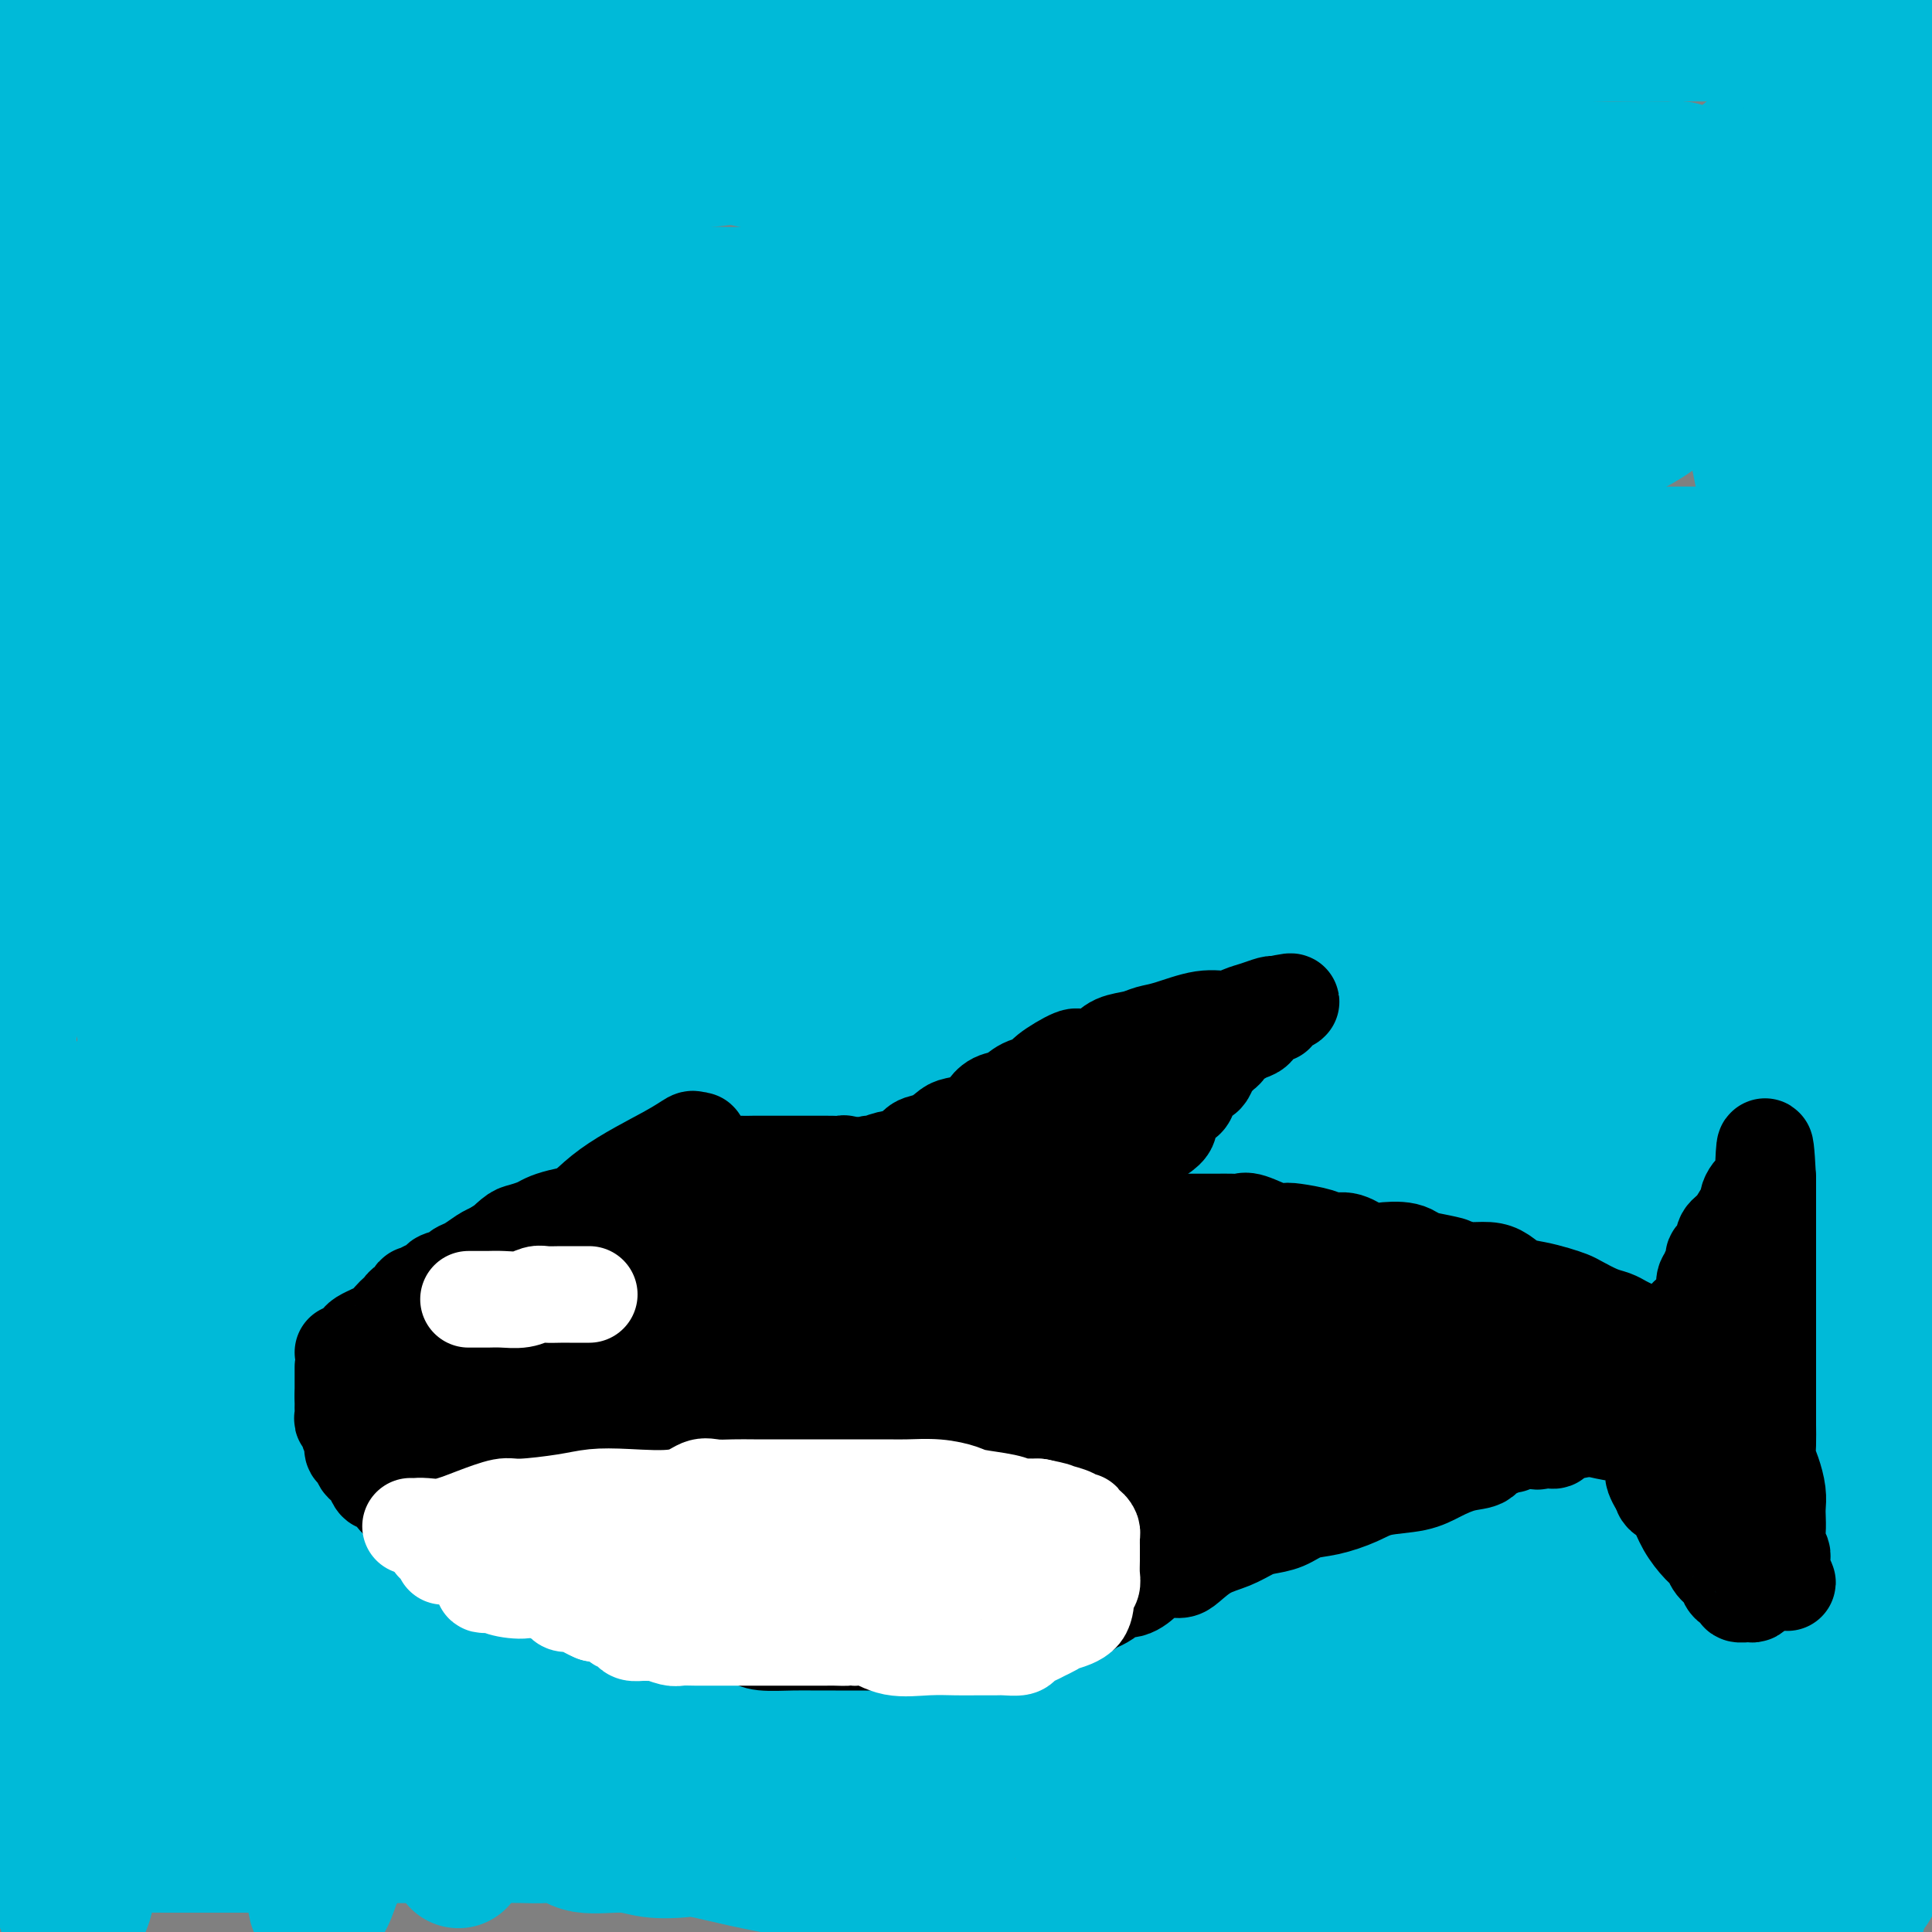 <svg viewBox='0 0 400 400' version='1.1' xmlns='http://www.w3.org/2000/svg' xmlns:xlink='http://www.w3.org/1999/xlink'><rect x="0" y="0" width="400" height="400" fill="#808080" stroke="none"/><g fill='none' stroke='#00BAD8' stroke-width='28' stroke-linecap='round' stroke-linejoin='round'><path d='M4,11c-0.081,0.000 -0.163,0.000 0,0c0.163,0.000 0.570,0.000 1,0c0.430,0.000 0.884,0.000 1,0c0.116,0.000 -0.105,0.000 0,0c0.105,0.000 0.535,0.000 1,0c0.465,0.000 0.966,0.000 2,0c1.034,0.000 2.601,0.000 4,0c1.399,0.000 2.630,-0.000 4,0c1.370,0.000 2.880,0.000 4,0c1.120,0.000 1.849,0.000 3,0c1.151,0.000 2.725,0.000 4,0c1.275,0.000 2.252,0.000 3,0c0.748,0.000 1.267,0.000 2,0c0.733,0.000 1.680,0.000 3,0c1.320,0.000 3.012,0.000 4,0c0.988,0.000 1.270,-0.000 2,0c0.730,0.000 1.908,0.000 3,0c1.092,0.000 2.098,-0.000 4,0c1.902,0.000 4.699,0.000 7,0c2.301,0.000 4.106,-0.000 6,0c1.894,0.000 3.878,0.000 6,0c2.122,0.000 4.384,-0.000 6,0c1.616,0.000 2.588,0.000 4,0c1.412,0.000 3.265,-0.000 5,0c1.735,0.000 3.353,0.000 5,0c1.647,-0.000 3.324,0.000 5,0'/><path d='M93,11c14.616,-0.000 6.656,-0.000 5,0c-1.656,0.000 2.991,0.000 6,0c3.009,-0.000 4.380,-0.000 6,0c1.620,0.000 3.489,0.000 7,0c3.511,-0.000 8.666,-0.000 12,0c3.334,0.000 4.849,0.000 7,0c2.151,-0.000 4.938,-0.000 7,0c2.062,0.000 3.400,0.001 5,0c1.600,-0.001 3.460,-0.004 5,0c1.540,0.004 2.758,0.016 4,0c1.242,-0.016 2.509,-0.060 4,0c1.491,0.060 3.205,0.222 5,0c1.795,-0.222 3.670,-0.829 5,-1c1.330,-0.171 2.115,0.094 4,0c1.885,-0.094 4.868,-0.547 7,-1c2.132,-0.453 3.412,-0.906 6,-1c2.588,-0.094 6.486,0.171 9,0c2.514,-0.171 3.646,-0.778 5,-1c1.354,-0.222 2.929,-0.060 5,0c2.071,0.060 4.638,0.016 7,0c2.362,-0.016 4.519,-0.004 7,0c2.481,0.004 5.287,0.001 8,0c2.713,-0.001 5.333,-0.000 8,0c2.667,0.000 5.382,0.000 8,0c2.618,-0.000 5.137,-0.000 8,0c2.863,0.000 6.068,0.000 9,0c2.932,-0.000 5.592,-0.000 9,0c3.408,0.000 7.563,0.000 11,0c3.437,-0.000 6.156,-0.000 11,0c4.844,0.000 11.813,0.000 17,0c5.187,-0.000 8.594,-0.000 12,0'/><path d='M322,7c37.028,-0.619 15.099,-0.166 9,0c-6.099,0.166 3.631,0.044 8,0c4.369,-0.044 3.377,-0.012 4,0c0.623,0.012 2.862,0.003 4,0c1.138,-0.003 1.176,-0.001 2,0c0.824,0.001 2.434,0.000 3,0c0.566,-0.000 0.090,-0.000 1,0c0.910,0.000 3.208,0.000 4,0c0.792,-0.000 0.080,-0.000 1,0c0.920,0.000 3.473,0.000 5,0c1.527,-0.000 2.026,-0.000 3,0c0.974,0.000 2.421,0.000 4,0c1.579,-0.000 3.289,-0.000 5,0c1.711,0.000 3.424,0.000 5,0c1.576,-0.000 3.014,-0.000 4,0c0.986,0.000 1.521,0.000 2,0c0.479,-0.000 0.902,-0.001 2,0c1.098,0.001 2.872,0.004 4,0c1.128,-0.004 1.609,-0.016 2,0c0.391,0.016 0.692,0.060 1,0c0.308,-0.060 0.622,-0.225 1,0c0.378,0.225 0.820,0.839 1,1c0.180,0.161 0.100,-0.132 0,0c-0.100,0.132 -0.219,0.689 0,1c0.219,0.311 0.777,0.374 1,1c0.223,0.626 0.112,1.813 0,3'/><path d='M398,13c0.644,1.067 0.756,0.733 1,1c0.244,0.267 0.622,1.133 1,2'/><path d='M398,18c0.043,0.310 0.086,0.620 0,0c-0.086,-0.620 -0.300,-2.170 -1,-3c-0.700,-0.830 -1.885,-0.940 -3,-2c-1.115,-1.060 -2.159,-3.070 -3,-4c-0.841,-0.930 -1.480,-0.781 -2,-1c-0.520,-0.219 -0.923,-0.808 -1,-1c-0.077,-0.192 0.172,0.011 0,0c-0.172,-0.011 -0.764,-0.237 -1,0c-0.236,0.237 -0.116,0.935 0,1c0.116,0.065 0.227,-0.504 0,0c-0.227,0.504 -0.793,2.082 -1,3c-0.207,0.918 -0.055,1.176 0,2c0.055,0.824 0.015,2.212 0,3c-0.015,0.788 -0.004,0.974 0,2c0.004,1.026 0.001,2.893 0,4c-0.001,1.107 -0.000,1.454 0,2c0.000,0.546 0.000,1.289 0,2c-0.000,0.711 -0.000,1.388 0,2c0.000,0.612 0.000,1.157 0,2c-0.000,0.843 -0.000,1.983 0,3c0.000,1.017 0.000,1.911 0,3c-0.000,1.089 -0.000,2.372 0,3c0.000,0.628 0.000,0.602 0,1c-0.000,0.398 -0.000,1.220 0,2c0.000,0.780 0.000,1.518 0,2c-0.000,0.482 -0.000,0.706 0,1c0.000,0.294 0.000,0.656 0,1c-0.000,0.344 -0.000,0.670 0,1c0.000,0.330 0.000,0.666 0,1c-0.000,0.334 -0.000,0.667 0,1'/><path d='M386,49c-0.293,6.628 -0.027,2.198 0,1c0.027,-1.198 -0.185,0.838 0,2c0.185,1.162 0.768,1.451 1,2c0.232,0.549 0.115,1.358 0,2c-0.115,0.642 -0.227,1.118 0,2c0.227,0.882 0.793,2.170 1,3c0.207,0.830 0.056,1.202 0,2c-0.056,0.798 -0.015,2.021 0,3c0.015,0.979 0.004,1.714 0,3c-0.004,1.286 -0.001,3.124 0,5c0.001,1.876 0.000,3.790 0,5c-0.000,1.210 -0.000,1.715 0,3c0.000,1.285 0.000,3.349 0,5c-0.000,1.651 -0.000,2.889 0,4c0.000,1.111 0.000,2.094 0,4c-0.000,1.906 -0.000,4.733 0,7c0.000,2.267 0.000,3.974 0,6c-0.000,2.026 -0.000,4.372 0,6c0.000,1.628 0.000,2.538 0,4c-0.000,1.462 -0.000,3.475 0,5c0.000,1.525 0.000,2.563 0,4c-0.000,1.437 -0.000,3.272 0,4c0.000,0.728 0.000,0.347 0,1c-0.000,0.653 -0.000,2.340 0,3c0.000,0.660 0.000,0.293 0,1c-0.000,0.707 -0.000,2.489 0,4c0.000,1.511 0.000,2.753 0,4c-0.000,1.247 -0.000,2.499 0,4c0.000,1.501 0.000,3.250 0,5c0.000,1.750 -0.000,3.500 0,5c0.000,1.500 0.000,2.750 0,4'/><path d='M388,162c0.309,18.427 0.081,7.995 0,5c-0.081,-2.995 -0.015,1.448 0,4c0.015,2.552 -0.020,3.214 0,4c0.020,0.786 0.094,1.694 0,3c-0.094,1.306 -0.358,3.008 0,5c0.358,1.992 1.336,4.275 2,6c0.664,1.725 1.014,2.892 1,4c-0.014,1.108 -0.392,2.158 0,4c0.392,1.842 1.555,4.477 2,6c0.445,1.523 0.172,1.936 0,3c-0.172,1.064 -0.242,2.780 0,4c0.242,1.220 0.796,1.945 1,3c0.204,1.055 0.056,2.439 0,4c-0.056,1.561 -0.022,3.299 0,5c0.022,1.701 0.030,3.366 0,5c-0.030,1.634 -0.099,3.236 0,5c0.099,1.764 0.366,3.688 1,6c0.634,2.312 1.634,5.012 2,7c0.366,1.988 0.098,3.264 0,5c-0.098,1.736 -0.026,3.933 0,8c0.026,4.067 0.006,10.004 0,14c-0.006,3.996 0.002,6.050 0,9c-0.002,2.950 -0.015,6.798 0,10c0.015,3.202 0.056,5.760 0,9c-0.056,3.240 -0.211,7.161 0,10c0.211,2.839 0.789,4.594 1,6c0.211,1.406 0.057,2.462 0,4c-0.057,1.538 -0.015,3.556 0,5c0.015,1.444 0.004,2.312 0,3c-0.004,0.688 -0.001,1.197 0,2c0.001,0.803 0.001,1.902 0,3'/><path d='M398,333c0.154,14.032 0.037,5.113 0,2c-0.037,-3.113 0.004,-0.420 0,1c-0.004,1.420 -0.054,1.568 0,2c0.054,0.432 0.213,1.149 0,2c-0.213,0.851 -0.796,1.837 -1,3c-0.204,1.163 -0.027,2.501 0,3c0.027,0.499 -0.096,0.157 0,1c0.096,0.843 0.410,2.871 0,4c-0.410,1.129 -1.546,1.359 -2,2c-0.454,0.641 -0.227,1.692 0,3c0.227,1.308 0.454,2.873 0,4c-0.454,1.127 -1.590,1.815 -2,3c-0.410,1.185 -0.096,2.866 0,4c0.096,1.134 -0.027,1.722 0,2c0.027,0.278 0.204,0.246 0,1c-0.204,0.754 -0.787,2.293 -1,3c-0.213,0.707 -0.054,0.582 0,1c0.054,0.418 0.005,1.378 0,2c-0.005,0.622 0.036,0.906 0,2c-0.036,1.094 -0.147,2.998 -1,4c-0.853,1.002 -2.448,1.101 -3,2c-0.552,0.899 -0.060,2.597 0,4c0.060,1.403 -0.313,2.509 -1,3c-0.687,0.491 -1.690,0.365 -2,1c-0.310,0.635 0.072,2.029 0,3c-0.072,0.971 -0.597,1.517 -1,2c-0.403,0.483 -0.685,0.903 -1,1c-0.315,0.097 -0.662,-0.128 -1,0c-0.338,0.128 -0.668,0.608 -1,1c-0.332,0.392 -0.666,0.696 -1,1'/><path d='M353,399c0.500,0.091 1.000,0.182 0,0c-1.000,-0.182 -3.498,-0.637 -6,-1c-2.502,-0.363 -5.006,-0.633 -7,-1c-1.994,-0.367 -3.479,-0.830 -5,-1c-1.521,-0.170 -3.080,-0.045 -4,0c-0.920,0.045 -1.201,0.012 -2,0c-0.799,-0.012 -2.114,-0.003 -3,0c-0.886,0.003 -1.342,0.001 -2,0c-0.658,-0.001 -1.518,-0.000 -2,0c-0.482,0.000 -0.587,0.000 -1,0c-0.413,-0.000 -1.136,-0.000 -2,0c-0.864,0.000 -1.871,0.000 -3,0c-1.129,-0.000 -2.382,-0.000 -3,0c-0.618,0.000 -0.602,0.000 -1,0c-0.398,-0.000 -1.211,-0.000 -2,0c-0.789,0.000 -1.555,0.000 -2,0c-0.445,-0.000 -0.569,0.000 -1,0c-0.431,-0.000 -1.168,-0.000 -2,0c-0.832,0.000 -1.757,0.000 -3,0c-1.243,-0.000 -2.804,-0.000 -4,0c-1.196,0.000 -2.029,0.000 -4,0c-1.971,-0.000 -5.081,-0.000 -7,0c-1.919,0.000 -2.648,0.000 -5,0c-2.352,-0.000 -6.327,-0.000 -9,0c-2.673,0.000 -4.045,0.001 -6,0c-1.955,-0.001 -4.495,-0.004 -6,0c-1.505,0.004 -1.977,0.017 -3,0c-1.023,-0.017 -2.597,-0.062 -4,0c-1.403,0.062 -2.634,0.233 -4,0c-1.366,-0.233 -2.868,-0.870 -5,-1c-2.132,-0.130 -4.895,0.249 -7,0c-2.105,-0.249 -3.553,-1.124 -5,-2'/><path d='M233,393c-19.562,-0.928 -8.465,-0.249 -5,0c3.465,0.249 -0.700,0.066 -3,0c-2.300,-0.066 -2.734,-0.017 -4,0c-1.266,0.017 -3.364,0.001 -6,0c-2.636,-0.001 -5.810,0.012 -8,0c-2.190,-0.012 -3.397,-0.047 -5,0c-1.603,0.047 -3.600,0.178 -6,0c-2.400,-0.178 -5.201,-0.666 -8,-1c-2.799,-0.334 -5.597,-0.514 -8,-1c-2.403,-0.486 -4.412,-1.279 -7,-2c-2.588,-0.721 -5.756,-1.369 -9,-2c-3.244,-0.631 -6.566,-1.245 -10,-2c-3.434,-0.755 -6.982,-1.650 -9,-2c-2.018,-0.350 -2.507,-0.154 -4,0c-1.493,0.154 -3.991,0.266 -6,0c-2.009,-0.266 -3.531,-0.908 -6,-1c-2.469,-0.092 -5.885,0.368 -8,0c-2.115,-0.368 -2.927,-1.563 -4,-2c-1.073,-0.437 -2.405,-0.117 -4,0c-1.595,0.117 -3.452,0.031 -5,0c-1.548,-0.031 -2.788,-0.008 -4,0c-1.212,0.008 -2.395,0.002 -4,0c-1.605,-0.002 -3.633,-0.000 -5,0c-1.367,0.000 -2.072,-0.001 -3,0c-0.928,0.001 -2.078,0.003 -3,0c-0.922,-0.003 -1.614,-0.011 -3,0c-1.386,0.011 -3.465,0.042 -4,0c-0.535,-0.042 0.475,-0.155 -1,0c-1.475,0.155 -5.436,0.580 -7,1c-1.564,0.420 -0.733,0.834 -1,1c-0.267,0.166 -1.634,0.083 -3,0'/><path d='M70,382c-7.537,0.309 -2.880,0.083 -2,0c0.880,-0.083 -2.017,-0.022 -4,0c-1.983,0.022 -3.051,0.006 -4,0c-0.949,-0.006 -1.780,-0.002 -3,0c-1.220,0.002 -2.829,0.000 -4,0c-1.171,-0.000 -1.904,-0.000 -3,0c-1.096,0.000 -2.556,-0.000 -4,0c-1.444,0.000 -2.872,0.000 -4,0c-1.128,-0.000 -1.955,-0.001 -3,0c-1.045,0.001 -2.307,0.004 -4,0c-1.693,-0.004 -3.816,-0.016 -5,0c-1.184,0.016 -1.431,0.061 -2,0c-0.569,-0.061 -1.462,-0.229 -2,0c-0.538,0.229 -0.722,0.854 -1,1c-0.278,0.146 -0.652,-0.187 -1,0c-0.348,0.187 -0.672,0.894 -1,1c-0.328,0.106 -0.661,-0.390 -1,0c-0.339,0.390 -0.683,1.667 -1,2c-0.317,0.333 -0.607,-0.279 -1,0c-0.393,0.279 -0.889,1.448 -1,2c-0.111,0.552 0.164,0.485 0,1c-0.164,0.515 -0.766,1.612 -1,2c-0.234,0.388 -0.102,0.069 0,0c0.102,-0.069 0.172,0.114 0,1c-0.172,0.886 -0.586,2.476 -1,3c-0.414,0.524 -0.829,-0.017 -1,0c-0.171,0.017 -0.097,0.592 0,1c0.097,0.408 0.219,0.648 0,1c-0.219,0.352 -0.777,0.815 -1,1c-0.223,0.185 -0.112,0.093 0,0'/><path d='M15,398c-1.654,2.365 -0.290,0.277 0,-1c0.290,-1.277 -0.495,-1.742 -1,-2c-0.505,-0.258 -0.732,-0.310 -1,-1c-0.268,-0.690 -0.578,-2.018 -1,-3c-0.422,-0.982 -0.957,-1.617 -1,-3c-0.043,-1.383 0.407,-3.513 0,-6c-0.407,-2.487 -1.670,-5.332 -3,-9c-1.330,-3.668 -2.728,-8.158 -4,-12c-1.272,-3.842 -2.419,-7.034 -3,-11c-0.581,-3.966 -0.594,-8.704 -1,-12c-0.406,-3.296 -1.203,-5.148 -2,-7'/><path d='M-1,252c0.030,0.441 0.061,0.883 0,0c-0.061,-0.883 -0.212,-3.089 0,-5c0.212,-1.911 0.789,-3.527 1,-6c0.211,-2.473 0.057,-5.803 0,-7c-0.057,-1.197 -0.015,-0.262 0,-1c0.015,-0.738 0.004,-3.148 0,-5c-0.004,-1.852 -0.001,-3.144 0,-4c0.001,-0.856 0.000,-1.276 0,-2c-0.000,-0.724 -0.000,-1.753 0,-3c0.000,-1.247 0.000,-2.714 0,-4c-0.000,-1.286 0.000,-2.392 0,-4c-0.000,-1.608 -0.000,-3.717 0,-5c0.000,-1.283 0.000,-1.740 0,-3c-0.000,-1.260 -0.001,-3.324 0,-5c0.001,-1.676 0.003,-2.966 0,-5c-0.003,-2.034 -0.012,-4.814 0,-7c0.012,-2.186 0.045,-3.778 0,-7c-0.045,-3.222 -0.169,-8.075 0,-11c0.169,-2.925 0.632,-3.921 1,-6c0.368,-2.079 0.641,-5.239 1,-8c0.359,-2.761 0.804,-5.123 1,-7c0.196,-1.877 0.143,-3.269 0,-5c-0.143,-1.731 -0.378,-3.802 0,-6c0.378,-2.198 1.368,-4.524 2,-6c0.632,-1.476 0.907,-2.102 1,-4c0.093,-1.898 0.003,-5.067 0,-7c-0.003,-1.933 0.080,-2.631 0,-4c-0.080,-1.369 -0.322,-3.411 0,-6c0.322,-2.589 1.210,-5.725 2,-8c0.790,-2.275 1.482,-3.689 2,-6c0.518,-2.311 0.862,-5.517 1,-8c0.138,-2.483 0.069,-4.241 0,-6'/><path d='M11,81c1.885,-14.899 1.097,-8.648 1,-9c-0.097,-0.352 0.496,-7.307 1,-11c0.504,-3.693 0.920,-4.123 1,-6c0.080,-1.877 -0.174,-5.202 0,-8c0.174,-2.798 0.778,-5.069 1,-7c0.222,-1.931 0.064,-3.523 0,-5c-0.064,-1.477 -0.034,-2.841 0,-4c0.034,-1.159 0.071,-2.115 0,-3c-0.071,-0.885 -0.250,-1.700 0,-2c0.250,-0.300 0.929,-0.086 1,0c0.071,0.086 -0.464,0.043 -1,0'/><path d='M15,26c0.837,-8.496 0.930,-2.235 0,0c-0.930,2.235 -2.883,0.445 -4,0c-1.117,-0.445 -1.399,0.455 -2,1c-0.601,0.545 -1.520,0.734 -2,1c-0.480,0.266 -0.521,0.610 -1,1c-0.479,0.390 -1.396,0.827 -2,1c-0.604,0.173 -0.894,0.083 -1,0c-0.106,-0.083 -0.027,-0.159 0,0c0.027,0.159 0.004,0.552 0,1c-0.004,0.448 0.011,0.949 0,1c-0.011,0.051 -0.049,-0.349 0,1c0.049,1.349 0.186,4.448 0,6c-0.186,1.552 -0.694,1.556 0,3c0.694,1.444 2.588,4.328 3,7c0.412,2.672 -0.660,5.131 0,8c0.660,2.869 3.053,6.149 4,10c0.947,3.851 0.449,8.272 1,12c0.551,3.728 2.151,6.761 3,10c0.849,3.239 0.946,6.683 1,11c0.054,4.317 0.065,9.507 0,14c-0.065,4.493 -0.207,8.290 0,13c0.207,4.710 0.763,10.333 0,18c-0.763,7.667 -2.843,17.379 -4,24c-1.157,6.621 -1.390,10.150 -2,15c-0.610,4.850 -1.596,11.022 -3,16c-1.404,4.978 -3.224,8.763 -4,13c-0.776,4.237 -0.507,8.925 -1,13c-0.493,4.075 -1.746,7.538 -3,11'/><path d='M1,303c-0.318,-0.328 -0.635,-0.656 0,0c0.635,0.656 2.223,2.298 3,3c0.777,0.702 0.744,0.466 1,1c0.256,0.534 0.801,1.838 1,2c0.199,0.162 0.053,-0.818 0,-1c-0.053,-0.182 -0.014,0.435 0,-1c0.014,-1.435 0.004,-4.922 0,-8c-0.004,-3.078 -0.001,-5.745 0,-9c0.001,-3.255 0.001,-7.097 0,-11c-0.001,-3.903 -0.003,-7.868 0,-12c0.003,-4.132 0.011,-8.430 0,-12c-0.011,-3.570 -0.041,-6.412 0,-10c0.041,-3.588 0.155,-7.923 0,-11c-0.155,-3.077 -0.578,-4.897 -1,-6c-0.422,-1.103 -0.845,-1.489 -1,-2c-0.155,-0.511 -0.044,-1.146 0,-1c0.044,0.146 0.022,1.073 0,2'/><path d='M4,227c-0.536,-11.621 -0.876,0.327 -1,7c-0.124,6.673 -0.033,8.071 0,12c0.033,3.929 0.006,10.388 0,16c-0.006,5.612 0.008,10.377 0,16c-0.008,5.623 -0.038,12.103 0,18c0.038,5.897 0.143,11.213 0,16c-0.143,4.787 -0.536,9.047 0,15c0.536,5.953 2.000,13.598 3,18c1.000,4.402 1.535,5.560 2,7c0.465,1.440 0.860,3.160 1,4c0.140,0.840 0.024,0.798 0,1c-0.024,0.202 0.045,0.647 0,1c-0.045,0.353 -0.204,0.613 0,1c0.204,0.387 0.771,0.899 1,1c0.229,0.101 0.120,-0.210 0,0c-0.120,0.210 -0.250,0.940 0,1c0.250,0.060 0.880,-0.552 1,-1c0.120,-0.448 -0.272,-0.734 0,-3c0.272,-2.266 1.207,-6.512 2,-12c0.793,-5.488 1.443,-12.219 3,-19c1.557,-6.781 4.019,-13.612 6,-22c1.981,-8.388 3.480,-18.332 5,-28c1.520,-9.668 3.059,-19.060 4,-30c0.941,-10.940 1.283,-23.427 2,-33c0.717,-9.573 1.808,-16.231 3,-24c1.192,-7.769 2.483,-16.648 4,-25c1.517,-8.352 3.258,-16.176 5,-24'/><path d='M45,140c3.464,-24.062 3.123,-16.216 4,-21c0.877,-4.784 2.972,-22.197 5,-32c2.028,-9.803 3.988,-11.995 5,-17c1.012,-5.005 1.075,-12.822 2,-19c0.925,-6.178 2.712,-10.718 4,-15c1.288,-4.282 2.078,-8.307 3,-13c0.922,-4.693 1.978,-10.055 3,-15c1.022,-4.945 2.011,-9.472 3,-14'/><path d='M64,5c1.273,-2.301 2.546,-4.601 0,0c-2.546,4.601 -8.912,16.104 -14,26c-5.088,9.896 -8.900,18.187 -12,25c-3.100,6.813 -5.489,12.149 -8,18c-2.511,5.851 -5.146,12.216 -7,18c-1.854,5.784 -2.929,10.987 -4,16c-1.071,5.013 -2.140,9.838 -3,14c-0.860,4.162 -1.511,7.662 -2,10c-0.489,2.338 -0.815,3.515 -1,4c-0.185,0.485 -0.229,0.280 0,-1c0.229,-1.280 0.730,-3.634 2,-7c1.270,-3.366 3.309,-7.742 5,-14c1.691,-6.258 3.033,-14.396 5,-22c1.967,-7.604 4.559,-14.672 6,-22c1.441,-7.328 1.732,-14.915 3,-22c1.268,-7.085 3.515,-13.668 5,-20c1.485,-6.332 2.209,-12.415 3,-17c0.791,-4.585 1.649,-7.673 2,-9c0.351,-1.327 0.196,-0.891 0,-1c-0.196,-0.109 -0.434,-0.761 0,-1c0.434,-0.239 1.540,-0.064 2,0c0.460,0.064 0.274,0.018 1,0c0.726,-0.018 2.363,-0.009 4,0'/><path d='M51,0c2.670,0.079 5.845,1.277 9,2c3.155,0.723 6.290,0.970 12,2c5.710,1.030 13.994,2.842 19,4c5.006,1.158 6.734,1.662 9,2c2.266,0.338 5.070,0.511 8,1c2.930,0.489 5.984,1.294 9,2c3.016,0.706 5.992,1.314 9,2c3.008,0.686 6.048,1.452 9,2c2.952,0.548 5.816,0.879 8,1c2.184,0.121 3.689,0.033 5,0c1.311,-0.033 2.428,-0.009 5,0c2.572,0.009 6.598,0.005 10,0c3.402,-0.005 6.181,-0.010 9,0c2.819,0.010 5.677,0.037 10,0c4.323,-0.037 10.111,-0.137 15,0c4.889,0.137 8.881,0.512 13,1c4.119,0.488 8.366,1.089 13,2c4.634,0.911 9.654,2.132 14,3c4.346,0.868 8.016,1.384 11,2c2.984,0.616 5.281,1.331 9,2c3.719,0.669 8.861,1.293 14,2c5.139,0.707 10.275,1.496 15,2c4.725,0.504 9.038,0.724 14,1c4.962,0.276 10.571,0.610 16,1c5.429,0.390 10.677,0.836 14,1c3.323,0.164 4.722,0.047 7,0c2.278,-0.047 5.435,-0.023 7,0c1.565,0.023 1.537,0.045 2,0c0.463,-0.045 1.418,-0.156 2,0c0.582,0.156 0.791,0.578 1,1'/><path d='M349,36c9.503,0.733 1.762,0.567 -2,1c-3.762,0.433 -3.545,1.467 -4,2c-0.455,0.533 -1.581,0.566 -6,2c-4.419,1.434 -12.129,4.269 -19,6c-6.871,1.731 -12.903,2.359 -27,5c-14.097,2.641 -36.260,7.295 -51,9c-14.740,1.705 -22.057,0.460 -32,0c-9.943,-0.460 -22.514,-0.134 -32,0c-9.486,0.134 -15.888,0.076 -23,0c-7.112,-0.076 -14.933,-0.171 -23,0c-8.067,0.171 -16.381,0.607 -23,0c-6.619,-0.607 -11.542,-2.258 -16,-3c-4.458,-0.742 -8.450,-0.576 -11,-1c-2.550,-0.424 -3.657,-1.439 -4,-2c-0.343,-0.561 0.077,-0.669 0,-1c-0.077,-0.331 -0.652,-0.886 1,-2c1.652,-1.114 5.531,-2.787 10,-4c4.469,-1.213 9.527,-1.968 15,-4c5.473,-2.032 11.361,-5.343 18,-8c6.639,-2.657 14.031,-4.659 21,-6c6.969,-1.341 13.516,-2.020 20,-3c6.484,-0.980 12.906,-2.260 19,-3c6.094,-0.740 11.860,-0.941 16,-1c4.140,-0.059 6.653,0.022 8,0c1.347,-0.022 1.528,-0.149 1,0c-0.528,0.149 -1.764,0.575 -3,1'/><path d='M202,24c7.444,-0.426 -4.446,1.509 -13,3c-8.554,1.491 -13.772,2.538 -25,4c-11.228,1.462 -28.464,3.340 -43,4c-14.536,0.660 -26.370,0.104 -40,0c-13.630,-0.104 -29.055,0.245 -39,1c-9.945,0.755 -14.410,1.915 -19,3c-4.590,1.085 -9.306,2.094 -12,3c-2.694,0.906 -3.367,1.709 -4,2c-0.633,0.291 -1.225,0.072 -1,0c0.225,-0.072 1.266,0.005 4,0c2.734,-0.005 7.162,-0.092 15,0c7.838,0.092 19.087,0.364 32,0c12.913,-0.364 27.490,-1.364 39,-3c11.510,-1.636 19.952,-3.910 26,-6c6.048,-2.090 9.700,-3.998 12,-5c2.300,-1.002 3.246,-1.099 3,-1c-0.246,0.099 -1.686,0.393 -2,0c-0.314,-0.393 0.496,-1.473 -9,0c-9.496,1.473 -29.298,5.498 -46,9c-16.702,3.502 -30.304,6.481 -43,11c-12.696,4.519 -24.484,10.577 -33,16c-8.516,5.423 -13.758,10.212 -19,15'/><path d='M4,95c-1.169,0.871 -2.339,1.742 0,0c2.339,-1.742 8.186,-6.099 13,-10c4.814,-3.901 8.596,-7.348 11,-10c2.404,-2.652 3.430,-4.511 4,-6c0.570,-1.489 0.684,-2.610 1,-3c0.316,-0.390 0.834,-0.050 1,0c0.166,0.050 -0.019,-0.191 0,1c0.019,1.191 0.244,3.813 0,7c-0.244,3.187 -0.955,6.937 -1,11c-0.045,4.063 0.576,8.437 0,15c-0.576,6.563 -2.351,15.315 -3,23c-0.649,7.685 -0.174,14.301 0,21c0.174,6.699 0.047,13.479 0,20c-0.047,6.521 -0.012,12.782 0,19c0.012,6.218 0.003,12.393 0,19c-0.003,6.607 -0.001,13.646 0,20c0.001,6.354 0.000,12.025 0,17c-0.000,4.975 -0.001,9.256 0,13c0.001,3.744 0.002,6.951 0,11c-0.002,4.049 -0.007,8.941 0,13c0.007,4.059 0.026,7.287 0,11c-0.026,3.713 -0.096,7.912 0,12c0.096,4.088 0.357,8.065 0,13c-0.357,4.935 -1.333,10.828 -2,16c-0.667,5.172 -1.026,9.623 -2,15c-0.974,5.377 -2.564,11.679 -4,17c-1.436,5.321 -2.718,9.660 -4,14'/><path d='M18,374c-1.962,11.318 -0.867,8.612 -1,9c-0.133,0.388 -1.492,3.871 -2,5c-0.508,1.129 -0.164,-0.095 0,-1c0.164,-0.905 0.147,-1.492 0,-2c-0.147,-0.508 -0.425,-0.936 0,-4c0.425,-3.064 1.554,-8.764 3,-15c1.446,-6.236 3.207,-13.009 5,-20c1.793,-6.991 3.616,-14.200 7,-24c3.384,-9.800 8.330,-22.190 13,-35c4.670,-12.810 9.063,-26.039 14,-38c4.937,-11.961 10.418,-22.654 15,-37c4.582,-14.346 8.266,-32.347 11,-44c2.734,-11.653 4.518,-16.960 6,-23c1.482,-6.040 2.661,-12.813 4,-19c1.339,-6.187 2.839,-11.790 4,-17c1.161,-5.210 1.981,-10.029 3,-15c1.019,-4.971 2.235,-10.093 3,-15c0.765,-4.907 1.080,-9.597 2,-14c0.920,-4.403 2.444,-8.518 3,-12c0.556,-3.482 0.144,-6.330 0,-8c-0.144,-1.670 -0.019,-2.160 0,-3c0.019,-0.840 -0.067,-2.029 0,-2c0.067,0.029 0.287,1.277 0,2c-0.287,0.723 -1.082,0.921 -2,5c-0.918,4.079 -1.959,12.040 -3,20'/><path d='M103,67c-2.093,9.530 -4.825,20.857 -8,34c-3.175,13.143 -6.793,28.104 -10,43c-3.207,14.896 -6.004,29.729 -9,45c-2.996,15.271 -6.190,30.982 -9,44c-2.810,13.018 -5.236,23.344 -7,32c-1.764,8.656 -2.864,15.643 -4,22c-1.136,6.357 -2.306,12.084 -3,17c-0.694,4.916 -0.912,9.023 -1,12c-0.088,2.977 -0.048,4.826 0,5c0.048,0.174 0.102,-1.327 0,-2c-0.102,-0.673 -0.360,-0.517 0,-4c0.360,-3.483 1.337,-10.604 2,-18c0.663,-7.396 1.012,-15.068 2,-26c0.988,-10.932 2.617,-25.123 4,-40c1.383,-14.877 2.521,-30.439 5,-46c2.479,-15.561 6.298,-31.121 8,-45c1.702,-13.879 1.287,-26.077 2,-39c0.713,-12.923 2.555,-26.571 4,-40c1.445,-13.429 2.492,-26.637 3,-35c0.508,-8.363 0.475,-11.879 1,-15c0.525,-3.121 1.606,-5.845 2,-7c0.394,-1.155 0.100,-0.740 0,-1c-0.100,-0.260 -0.006,-1.193 0,-1c0.006,0.193 -0.075,1.514 0,6c0.075,4.486 0.307,12.139 -1,24c-1.307,11.861 -4.154,27.931 -7,44'/><path d='M77,76c-2.944,18.832 -6.305,29.912 -11,52c-4.695,22.088 -10.725,55.183 -15,78c-4.275,22.817 -6.796,35.356 -9,48c-2.204,12.644 -4.092,25.395 -6,36c-1.908,10.605 -3.835,19.065 -5,26c-1.165,6.935 -1.566,12.344 -2,15c-0.434,2.656 -0.899,2.560 -1,3c-0.101,0.440 0.162,1.415 0,2c-0.162,0.585 -0.751,0.780 0,1c0.751,0.220 2.841,0.467 5,1c2.159,0.533 4.387,1.353 7,2c2.613,0.647 5.610,1.120 9,2c3.390,0.880 7.173,2.167 11,3c3.827,0.833 7.698,1.211 11,2c3.302,0.789 6.034,1.987 10,3c3.966,1.013 9.166,1.841 12,2c2.834,0.159 3.301,-0.350 5,0c1.699,0.350 4.631,1.558 6,2c1.369,0.442 1.176,0.119 2,0c0.824,-0.119 2.664,-0.034 4,0c1.336,0.034 2.168,0.017 3,0'/><path d='M113,354c13.854,2.622 5.988,0.678 4,0c-1.988,-0.678 1.901,-0.091 4,0c2.099,0.091 2.406,-0.315 4,-1c1.594,-0.685 4.474,-1.648 7,-2c2.526,-0.352 4.697,-0.095 7,0c2.303,0.095 4.738,0.026 9,0c4.262,-0.026 10.351,-0.008 15,0c4.649,0.008 7.858,0.005 12,0c4.142,-0.005 9.216,-0.012 14,0c4.784,0.012 9.276,0.043 13,0c3.724,-0.043 6.679,-0.162 11,-1c4.321,-0.838 10.008,-2.397 13,-3c2.992,-0.603 3.289,-0.252 4,0c0.711,0.252 1.835,0.403 3,0c1.165,-0.403 2.369,-1.362 4,-2c1.631,-0.638 3.688,-0.956 5,-1c1.312,-0.044 1.879,0.184 3,0c1.121,-0.184 2.795,-0.781 5,-1c2.205,-0.219 4.942,-0.059 7,0c2.058,0.059 3.436,0.016 5,0c1.564,-0.016 3.312,-0.005 5,0c1.688,0.005 3.314,0.004 5,0c1.686,-0.004 3.431,-0.009 5,0c1.569,0.009 2.961,0.034 5,0c2.039,-0.034 4.725,-0.125 7,0c2.275,0.125 4.138,0.467 6,1c1.862,0.533 3.723,1.256 6,2c2.277,0.744 4.971,1.509 7,2c2.029,0.491 3.392,0.709 5,1c1.608,0.291 3.459,0.655 5,1c1.541,0.345 2.770,0.673 4,1'/><path d='M322,351c5.178,1.184 1.623,0.145 1,0c-0.623,-0.145 1.688,0.604 3,1c1.312,0.396 1.626,0.438 3,1c1.374,0.562 3.807,1.642 6,3c2.193,1.358 4.147,2.994 6,4c1.853,1.006 3.606,1.383 5,2c1.394,0.617 2.429,1.473 3,2c0.571,0.527 0.678,0.725 1,1c0.322,0.275 0.861,0.628 1,1c0.139,0.372 -0.120,0.763 0,1c0.120,0.237 0.621,0.321 1,1c0.379,0.679 0.637,1.955 1,3c0.363,1.045 0.830,1.860 1,3c0.170,1.140 0.043,2.604 0,4c-0.043,1.396 -0.000,2.722 0,4c0.000,1.278 -0.041,2.508 0,4c0.041,1.492 0.165,3.248 0,5c-0.165,1.752 -0.619,3.501 -1,5c-0.381,1.499 -0.691,2.750 -1,4'/><path d='M357,395c-0.193,0.233 -0.386,0.467 0,0c0.386,-0.467 1.350,-1.634 3,-4c1.650,-2.366 3.986,-5.930 6,-9c2.014,-3.070 3.707,-5.646 5,-8c1.293,-2.354 2.188,-4.487 3,-7c0.812,-2.513 1.542,-5.406 2,-7c0.458,-1.594 0.643,-1.889 1,-3c0.357,-1.111 0.884,-3.038 1,-4c0.116,-0.962 -0.179,-0.957 0,-2c0.179,-1.043 0.831,-3.133 1,-4c0.169,-0.867 -0.147,-0.512 0,-1c0.147,-0.488 0.756,-1.821 1,-3c0.244,-1.179 0.122,-2.205 0,-3c-0.122,-0.795 -0.244,-1.360 0,-2c0.244,-0.640 0.853,-1.356 1,-2c0.147,-0.644 -0.167,-1.217 0,-2c0.167,-0.783 0.815,-1.777 1,-3c0.185,-1.223 -0.094,-2.675 0,-4c0.094,-1.325 0.561,-2.523 1,-4c0.439,-1.477 0.850,-3.234 1,-6c0.150,-2.766 0.040,-6.543 0,-9c-0.040,-2.457 -0.011,-3.595 0,-6c0.011,-2.405 0.004,-6.078 0,-9c-0.004,-2.922 -0.004,-5.095 0,-7c0.004,-1.905 0.012,-3.543 0,-5c-0.012,-1.457 -0.045,-2.734 0,-5c0.045,-2.266 0.168,-5.521 0,-8c-0.168,-2.479 -0.628,-4.184 -1,-6c-0.372,-1.816 -0.656,-3.745 -1,-6c-0.344,-2.255 -0.746,-4.838 -1,-7c-0.254,-2.162 -0.358,-3.903 -1,-7c-0.642,-3.097 -1.821,-7.548 -3,-12'/><path d='M377,230c-1.536,-6.801 -1.875,-4.805 -2,-6c-0.125,-1.195 -0.035,-5.582 0,-8c0.035,-2.418 0.016,-2.868 0,-5c-0.016,-2.132 -0.029,-5.945 0,-9c0.029,-3.055 0.099,-5.350 0,-8c-0.099,-2.650 -0.367,-5.653 -1,-8c-0.633,-2.347 -1.633,-4.037 -2,-6c-0.367,-1.963 -0.103,-4.201 0,-6c0.103,-1.799 0.044,-3.161 0,-5c-0.044,-1.839 -0.072,-4.156 0,-6c0.072,-1.844 0.246,-3.214 0,-5c-0.246,-1.786 -0.910,-3.988 -1,-8c-0.090,-4.012 0.393,-9.835 0,-14c-0.393,-4.165 -1.663,-6.672 -2,-9c-0.337,-2.328 0.261,-4.477 0,-7c-0.261,-2.523 -1.379,-5.418 -2,-8c-0.621,-2.582 -0.745,-4.849 -1,-7c-0.255,-2.151 -0.641,-4.185 -1,-6c-0.359,-1.815 -0.692,-3.411 -1,-5c-0.308,-1.589 -0.593,-3.172 -1,-5c-0.407,-1.828 -0.938,-3.901 -1,-5c-0.062,-1.099 0.343,-1.225 0,-3c-0.343,-1.775 -1.436,-5.198 -2,-7c-0.564,-1.802 -0.600,-1.982 -1,-5c-0.400,-3.018 -1.165,-8.875 -2,-12c-0.835,-3.125 -1.740,-3.520 -2,-4c-0.260,-0.480 0.126,-1.046 0,-2c-0.126,-0.954 -0.765,-2.295 -1,-3c-0.235,-0.705 -0.067,-0.773 0,-1c0.067,-0.227 0.034,-0.614 0,-1'/><path d='M354,46c-2.323,-11.656 -0.630,-3.795 0,-1c0.630,2.795 0.198,0.523 0,-1c-0.198,-1.523 -0.163,-2.299 0,-3c0.163,-0.701 0.455,-1.327 1,-2c0.545,-0.673 1.342,-1.392 2,-2c0.658,-0.608 1.176,-1.103 2,-2c0.824,-0.897 1.954,-2.194 3,-3c1.046,-0.806 2.007,-1.120 3,-2c0.993,-0.880 2.017,-2.324 3,-3c0.983,-0.676 1.925,-0.583 3,-1c1.075,-0.417 2.282,-1.343 3,-2c0.718,-0.657 0.945,-1.044 1,-1c0.055,0.044 -0.064,0.518 0,1c0.064,0.482 0.312,0.970 0,2c-0.312,1.030 -1.183,2.601 -2,5c-0.817,2.399 -1.581,5.627 -2,8c-0.419,2.373 -0.494,3.890 -1,6c-0.506,2.110 -1.442,4.814 -2,7c-0.558,2.186 -0.737,3.854 -1,6c-0.263,2.146 -0.609,4.770 -1,7c-0.391,2.230 -0.826,4.066 -1,5c-0.174,0.934 -0.087,0.967 0,1'/><path d='M365,71c-1.604,7.638 -1.113,3.232 -1,2c0.113,-1.232 -0.153,0.710 -1,1c-0.847,0.290 -2.274,-1.070 -2,-1c0.274,0.070 2.250,1.571 -2,0c-4.250,-1.571 -14.727,-6.215 -19,-8c-4.273,-1.785 -2.341,-0.713 -12,-5c-9.659,-4.287 -30.908,-13.933 -46,-20c-15.092,-6.067 -24.026,-8.554 -33,-11c-8.974,-2.446 -17.988,-4.852 -25,-7c-7.012,-2.148 -12.023,-4.040 -18,-5c-5.977,-0.960 -12.921,-0.989 -18,-1c-5.079,-0.011 -8.294,-0.003 -12,0c-3.706,0.003 -7.904,0.000 -12,0c-4.096,-0.000 -8.091,0.002 -12,0c-3.909,-0.002 -7.733,-0.010 -11,0c-3.267,0.010 -5.976,0.038 -8,0c-2.024,-0.038 -3.363,-0.140 -5,0c-1.637,0.140 -3.570,0.524 -5,1c-1.430,0.476 -2.355,1.045 -4,2c-1.645,0.955 -4.008,2.297 -5,3c-0.992,0.703 -0.613,0.766 -1,1c-0.387,0.234 -1.539,0.638 -2,1c-0.461,0.362 -0.230,0.681 0,1'/><path d='M111,25c-2.368,1.345 0.211,0.207 2,0c1.789,-0.207 2.787,0.516 4,1c1.213,0.484 2.639,0.729 5,1c2.361,0.271 5.656,0.567 18,3c12.344,2.433 33.738,7.004 43,9c9.262,1.996 6.393,1.419 14,2c7.607,0.581 25.689,2.322 36,3c10.311,0.678 12.852,0.294 16,0c3.148,-0.294 6.903,-0.499 11,0c4.097,0.499 8.537,1.703 12,2c3.463,0.297 5.951,-0.314 9,0c3.049,0.314 6.660,1.552 9,2c2.340,0.448 3.408,0.106 4,0c0.592,-0.106 0.708,0.026 1,0c0.292,-0.026 0.760,-0.209 1,0c0.240,0.209 0.252,0.808 0,1c-0.252,0.192 -0.766,-0.025 -1,0c-0.234,0.025 -0.186,0.291 -3,0c-2.814,-0.291 -8.489,-1.138 -18,-3c-9.511,-1.862 -22.856,-4.740 -37,-7c-14.144,-2.260 -29.086,-3.904 -43,-5c-13.914,-1.096 -26.799,-1.644 -40,-2c-13.201,-0.356 -26.718,-0.520 -40,0c-13.282,0.520 -26.329,1.726 -37,3c-10.671,1.274 -18.967,2.618 -26,4c-7.033,1.382 -12.802,2.804 -18,4c-5.198,1.196 -9.826,2.166 -13,3c-3.174,0.834 -4.893,1.532 -6,2c-1.107,0.468 -1.602,0.705 -2,1c-0.398,0.295 -0.699,0.647 -1,1'/><path d='M11,50c-5.575,1.834 0.486,0.919 6,2c5.514,1.081 10.479,4.157 25,8c14.521,3.843 38.598,8.452 62,13c23.402,4.548 46.127,9.036 67,13c20.873,3.964 39.892,7.404 54,10c14.108,2.596 23.305,4.346 30,5c6.695,0.654 10.887,0.210 15,0c4.113,-0.210 8.146,-0.186 12,0c3.854,0.186 7.527,0.533 11,1c3.473,0.467 6.745,1.053 12,2c5.255,0.947 12.491,2.254 16,3c3.509,0.746 3.289,0.932 3,1c-0.289,0.068 -0.647,0.018 -1,0c-0.353,-0.018 -0.702,-0.005 -5,0c-4.298,0.005 -12.545,0.002 -27,0c-14.455,-0.002 -35.117,-0.001 -58,0c-22.883,0.001 -47.987,0.004 -71,0c-23.013,-0.004 -43.934,-0.015 -63,0c-19.066,0.015 -36.278,0.055 -48,0c-11.722,-0.055 -17.956,-0.205 -22,0c-4.044,0.205 -5.899,0.766 -7,1c-1.101,0.234 -1.449,0.140 -2,0c-0.551,-0.140 -1.305,-0.325 1,0c2.305,0.325 7.667,1.159 21,3c13.333,1.841 34.636,4.689 56,6c21.364,1.311 42.790,1.084 68,1c25.210,-0.084 54.203,-0.024 80,0c25.797,0.024 48.399,0.012 71,0'/><path d='M317,119c44.733,0.200 47.067,0.200 55,0c7.933,-0.200 21.467,-0.600 35,-1'/><path d='M378,115c6.290,0.116 12.581,0.231 0,0c-12.581,-0.231 -44.032,-0.809 -71,1c-26.968,1.809 -49.451,6.005 -70,10c-20.549,3.995 -39.164,7.788 -56,11c-16.836,3.212 -31.894,5.843 -41,8c-9.106,2.157 -12.261,3.841 -15,5c-2.739,1.159 -5.062,1.794 -6,2c-0.938,0.206 -0.492,-0.016 3,1c3.492,1.016 10.031,3.270 24,6c13.969,2.730 35.367,5.936 54,9c18.633,3.064 34.500,5.986 49,8c14.500,2.014 27.633,3.121 37,4c9.367,0.879 14.969,1.531 18,2c3.031,0.469 3.493,0.754 4,1c0.507,0.246 1.059,0.454 -5,2c-6.059,1.546 -18.730,4.431 -36,8c-17.270,3.569 -39.138,7.822 -70,14c-30.862,6.178 -70.716,14.283 -93,19c-22.284,4.717 -26.996,6.048 -31,7c-4.004,0.952 -7.301,1.525 -9,2c-1.699,0.475 -1.802,0.851 -1,1c0.802,0.149 2.509,0.070 6,1c3.491,0.930 8.767,2.867 14,4c5.233,1.133 10.421,1.461 29,5c18.579,3.539 50.547,10.289 82,17c31.453,6.711 62.391,13.384 90,20c27.609,6.616 51.888,13.176 68,17c16.112,3.824 24.056,4.912 32,6'/><path d='M384,306c51.694,11.256 20.929,3.897 9,2c-11.929,-1.897 -5.024,1.667 -10,4c-4.976,2.333 -21.835,3.433 -43,4c-21.165,0.567 -46.636,0.599 -71,2c-24.364,1.401 -47.621,4.170 -66,7c-18.379,2.830 -31.882,5.720 -41,8c-9.118,2.280 -13.853,3.949 -17,5c-3.147,1.051 -4.707,1.483 -5,2c-0.293,0.517 0.681,1.119 0,1c-0.681,-0.119 -3.016,-0.960 2,0c5.016,0.960 17.382,3.721 29,5c11.618,1.279 22.487,1.074 34,1c11.513,-0.074 23.668,-0.019 33,0c9.332,0.019 15.840,0.003 19,0c3.160,-0.003 2.972,0.008 3,0c0.028,-0.008 0.271,-0.036 1,0c0.729,0.036 1.943,0.136 1,0c-0.943,-0.136 -4.045,-0.507 -12,-2c-7.955,-1.493 -20.765,-4.107 -36,-7c-15.235,-2.893 -32.896,-6.066 -48,-9c-15.104,-2.934 -27.650,-5.630 -40,-8c-12.350,-2.370 -24.504,-4.415 -31,-6c-6.496,-1.585 -7.334,-2.709 -8,-3c-0.666,-0.291 -1.159,0.251 -2,0c-0.841,-0.251 -2.030,-1.294 -3,-2c-0.970,-0.706 -1.723,-1.075 -3,-3c-1.277,-1.925 -3.079,-5.407 -5,-9c-1.921,-3.593 -3.960,-7.296 -6,-11'/><path d='M68,287c-2.394,-5.571 -2.880,-9.499 -4,-14c-1.120,-4.501 -2.875,-9.577 -4,-15c-1.125,-5.423 -1.621,-11.195 -2,-16c-0.379,-4.805 -0.642,-8.644 0,-14c0.642,-5.356 2.189,-12.229 3,-18c0.811,-5.771 0.886,-10.442 3,-20c2.114,-9.558 6.269,-24.004 9,-35c2.731,-10.996 4.040,-18.540 6,-26c1.960,-7.460 4.572,-14.834 7,-22c2.428,-7.166 4.671,-14.123 7,-20c2.329,-5.877 4.745,-10.675 7,-15c2.255,-4.325 4.349,-8.178 6,-11c1.651,-2.822 2.859,-4.612 4,-6c1.141,-1.388 2.214,-2.372 3,-3c0.786,-0.628 1.285,-0.900 2,-1c0.715,-0.100 1.645,-0.028 2,0c0.355,0.028 0.137,0.014 1,0c0.863,-0.014 2.809,-0.027 5,1c2.191,1.027 4.626,3.094 6,6c1.374,2.906 1.685,6.650 2,11c0.315,4.350 0.634,9.304 0,15c-0.634,5.696 -2.222,12.132 -4,21c-1.778,8.868 -3.745,20.166 -6,33c-2.255,12.834 -4.798,27.202 -8,42c-3.202,14.798 -7.065,30.026 -11,45c-3.935,14.974 -7.943,29.695 -11,42c-3.057,12.305 -5.162,22.195 -7,30c-1.838,7.805 -3.410,13.525 -6,22c-2.590,8.475 -6.197,19.705 -8,26c-1.803,6.295 -1.801,7.656 -2,9c-0.199,1.344 -0.600,2.672 -1,4'/><path d='M67,358c-7.117,28.009 -1.908,9.031 0,2c1.908,-7.031 0.515,-2.114 0,-1c-0.515,1.114 -0.154,-1.575 0,-3c0.154,-1.425 0.099,-1.587 1,-5c0.901,-3.413 2.757,-10.076 5,-19c2.243,-8.924 4.874,-20.109 8,-34c3.126,-13.891 6.748,-30.487 10,-48c3.252,-17.513 6.135,-35.944 9,-52c2.865,-16.056 5.711,-29.738 7,-47c1.289,-17.262 1.022,-38.104 1,-51c-0.022,-12.896 0.200,-17.846 0,-22c-0.200,-4.154 -0.823,-7.512 -1,-9c-0.177,-1.488 0.093,-1.107 0,-1c-0.093,0.107 -0.549,-0.059 -1,2c-0.451,2.059 -0.897,6.345 -2,11c-1.103,4.655 -2.862,9.679 -4,16c-1.138,6.321 -1.656,13.937 -2,20c-0.344,6.063 -0.513,10.572 -1,20c-0.487,9.428 -1.293,23.774 -2,33c-0.707,9.226 -1.314,13.333 -2,19c-0.686,5.667 -1.452,12.895 -2,19c-0.548,6.105 -0.879,11.089 -1,16c-0.121,4.911 -0.032,9.749 0,13c0.032,3.251 0.009,4.914 0,6c-0.009,1.086 -0.002,1.596 0,2c0.002,0.404 0.001,0.702 0,1'/><path d='M90,246c0.546,16.511 5.913,-6.713 8,-15c2.087,-8.287 0.896,-1.637 4,-8c3.104,-6.363 10.502,-25.740 15,-39c4.498,-13.260 6.095,-20.405 8,-29c1.905,-8.595 4.118,-18.640 6,-26c1.882,-7.360 3.433,-12.035 4,-15c0.567,-2.965 0.151,-4.222 0,-5c-0.151,-0.778 -0.038,-1.079 0,-1c0.038,0.079 -0.000,0.536 0,1c0.000,0.464 0.038,0.933 0,4c-0.038,3.067 -0.154,8.731 -1,17c-0.846,8.269 -2.423,19.144 -3,31c-0.577,11.856 -0.152,24.694 0,44c0.152,19.306 0.033,45.079 0,60c-0.033,14.921 0.019,18.991 0,25c-0.019,6.009 -0.110,13.956 0,21c0.110,7.044 0.422,13.186 1,18c0.578,4.814 1.421,8.299 2,10c0.579,1.701 0.895,1.618 1,2c0.105,0.382 0.000,1.228 0,1c-0.000,-0.228 0.105,-1.530 0,-4c-0.105,-2.470 -0.420,-6.109 0,-13c0.420,-6.891 1.577,-17.033 2,-24c0.423,-6.967 0.114,-10.760 0,-28c-0.114,-17.240 -0.033,-47.926 0,-69c0.033,-21.074 0.016,-32.537 0,-44'/><path d='M137,160c0.383,-34.216 0.339,-28.758 0,-32c-0.339,-3.242 -0.975,-15.186 -2,-23c-1.025,-7.814 -2.438,-11.500 -3,-13c-0.562,-1.500 -0.271,-0.814 0,-1c0.271,-0.186 0.522,-1.245 0,-1c-0.522,0.245 -1.816,1.795 -3,6c-1.184,4.205 -2.259,11.064 -6,23c-3.741,11.936 -10.148,28.949 -16,48c-5.852,19.051 -11.148,40.140 -17,59c-5.852,18.860 -12.259,35.490 -17,59c-4.741,23.510 -7.814,53.901 -9,70c-1.186,16.099 -0.484,17.908 0,22c0.484,4.092 0.750,10.467 1,14c0.250,3.533 0.483,4.223 1,4c0.517,-0.223 1.317,-1.361 2,-3c0.683,-1.639 1.250,-3.780 2,-5c0.750,-1.220 1.684,-1.518 3,-5c1.316,-3.482 3.014,-10.148 6,-19c2.986,-8.852 7.259,-19.890 11,-31c3.741,-11.110 6.950,-22.293 11,-42c4.050,-19.707 8.942,-47.938 12,-65c3.058,-17.062 4.284,-22.954 5,-28c0.716,-5.046 0.924,-9.247 1,-11c0.076,-1.753 0.020,-1.057 0,-1c-0.020,0.057 -0.005,-0.523 0,2c0.005,2.523 0.002,8.149 0,15c-0.002,6.851 -0.001,14.925 0,23'/><path d='M119,225c0.001,11.507 0.003,20.774 0,32c-0.003,11.226 -0.012,24.410 0,37c0.012,12.590 0.044,24.587 0,34c-0.044,9.413 -0.166,16.244 0,22c0.166,5.756 0.618,10.439 1,13c0.382,2.561 0.695,3.000 1,3c0.305,-0.000 0.604,-0.439 1,-2c0.396,-1.561 0.891,-4.242 2,-9c1.109,-4.758 2.833,-11.591 4,-18c1.167,-6.409 1.776,-12.393 3,-19c1.224,-6.607 3.063,-13.837 4,-20c0.937,-6.163 0.970,-11.257 1,-15c0.030,-3.743 0.055,-6.133 0,-7c-0.055,-0.867 -0.190,-0.209 0,-1c0.190,-0.791 0.704,-3.030 0,-2c-0.704,1.030 -2.628,5.328 -5,11c-2.372,5.672 -5.192,12.718 -9,22c-3.808,9.282 -8.603,20.800 -12,30c-3.397,9.200 -5.394,16.081 -7,22c-1.606,5.919 -2.821,10.877 -4,15c-1.179,4.123 -2.324,7.413 -3,9c-0.676,1.587 -0.884,1.471 -1,2c-0.116,0.529 -0.142,1.702 0,1c0.142,-0.702 0.450,-3.281 1,-7c0.550,-3.719 1.340,-8.578 3,-16c1.660,-7.422 4.188,-17.406 7,-30c2.812,-12.594 5.906,-27.797 9,-43'/><path d='M115,289c5.146,-24.133 8.012,-36.464 14,-53c5.988,-16.536 15.098,-37.277 22,-55c6.902,-17.723 11.596,-32.428 17,-47c5.404,-14.572 11.518,-29.012 17,-42c5.482,-12.988 10.334,-24.524 15,-35c4.666,-10.476 9.148,-19.890 13,-27c3.852,-7.110 7.076,-11.914 11,-17c3.924,-5.086 8.550,-10.453 12,-14c3.450,-3.547 5.725,-5.273 8,-7'/><path d='M245,4c0.868,-1.812 1.736,-3.624 0,0c-1.736,3.624 -6.076,12.683 -12,24c-5.924,11.317 -13.432,24.893 -20,37c-6.568,12.107 -12.197,22.747 -16,31c-3.803,8.253 -5.780,14.119 -7,18c-1.220,3.881 -1.683,5.776 -2,7c-0.317,1.224 -0.488,1.778 0,2c0.488,0.222 1.634,0.113 2,0c0.366,-0.113 -0.049,-0.232 3,-1c3.049,-0.768 9.561,-2.187 18,-4c8.439,-1.813 18.803,-4.019 33,-7c14.197,-2.981 32.225,-6.735 48,-10c15.775,-3.265 29.296,-6.040 38,-9c8.704,-2.960 12.590,-6.104 15,-8c2.410,-1.896 3.345,-2.545 4,-3c0.655,-0.455 1.032,-0.717 1,-1c-0.032,-0.283 -0.472,-0.587 -2,-1c-1.528,-0.413 -4.143,-0.934 -4,-1c0.143,-0.066 3.043,0.324 -9,-2c-12.043,-2.324 -39.030,-7.361 -59,-10c-19.970,-2.639 -32.924,-2.878 -42,-3c-9.076,-0.122 -14.275,-0.126 -20,0c-5.725,0.126 -11.976,0.381 -15,1c-3.024,0.619 -2.820,1.604 -3,2c-0.180,0.396 -0.743,0.205 -1,0c-0.257,-0.205 -0.207,-0.425 2,0c2.207,0.425 6.571,1.495 14,3c7.429,1.505 17.923,3.444 33,6c15.077,2.556 34.736,5.730 47,7c12.264,1.270 17.132,0.635 22,0'/><path d='M313,82c13.400,1.084 12.400,0.293 13,0c0.600,-0.293 2.801,-0.088 4,0c1.199,0.088 1.394,0.057 1,0c-0.394,-0.057 -1.379,-0.141 -4,0c-2.621,0.141 -6.877,0.508 -10,1c-3.123,0.492 -5.111,1.108 -20,1c-14.889,-0.108 -42.678,-0.942 -69,0c-26.322,0.942 -51.176,3.659 -66,6c-14.824,2.341 -19.619,4.304 -23,6c-3.381,1.696 -5.347,3.123 -6,4c-0.653,0.877 0.006,1.202 -1,1c-1.006,-0.202 -3.676,-0.930 1,0c4.676,0.930 16.698,3.520 36,8c19.302,4.480 45.885,10.850 74,18c28.115,7.150 57.762,15.079 83,21c25.238,5.921 46.068,9.835 58,12c11.932,2.165 14.966,2.583 18,3'/><path d='M390,169c3.359,-0.058 6.718,-0.116 0,0c-6.718,0.116 -23.512,0.405 -41,1c-17.488,0.595 -35.668,1.494 -61,5c-25.332,3.506 -57.814,9.619 -75,13c-17.186,3.381 -19.074,4.030 -21,5c-1.926,0.970 -3.888,2.260 -5,3c-1.112,0.740 -1.373,0.931 -2,1c-0.627,0.069 -1.621,0.017 1,0c2.621,-0.017 8.857,0.001 23,0c14.143,-0.001 36.193,-0.021 59,0c22.807,0.021 46.371,0.083 67,0c20.629,-0.083 38.323,-0.309 49,-1c10.677,-0.691 14.339,-1.845 18,-3'/><path d='M385,188c6.714,1.377 13.428,2.755 0,0c-13.428,-2.755 -46.999,-9.642 -91,-20c-44.001,-10.358 -98.434,-24.187 -146,-36c-47.566,-11.813 -88.265,-21.611 -111,-26c-22.735,-4.389 -27.505,-3.369 -30,-3c-2.495,0.369 -2.715,0.087 -3,0c-0.285,-0.087 -0.635,0.022 -1,0c-0.365,-0.022 -0.744,-0.174 1,0c1.744,0.174 5.609,0.676 19,3c13.391,2.324 36.306,6.471 57,8c20.694,1.529 39.167,0.439 60,0c20.833,-0.439 44.025,-0.225 58,0c13.975,0.225 18.732,0.463 22,0c3.268,-0.463 5.048,-1.628 6,-2c0.952,-0.372 1.076,0.049 1,0c-0.076,-0.049 -0.352,-0.569 -5,0c-4.648,0.569 -13.668,2.226 -27,5c-13.332,2.774 -30.978,6.666 -47,10c-16.022,3.334 -30.422,6.112 -42,9c-11.578,2.888 -20.334,5.886 -26,9c-5.666,3.114 -8.240,6.344 -10,8c-1.760,1.656 -2.704,1.740 -3,2c-0.296,0.260 0.055,0.698 0,1c-0.055,0.302 -0.517,0.470 8,2c8.517,1.530 26.012,4.423 47,9c20.988,4.577 45.469,10.837 71,16c25.531,5.163 52.111,9.229 72,13c19.889,3.771 33.085,7.246 41,9c7.915,1.754 10.547,1.787 12,2c1.453,0.213 1.726,0.607 2,1'/><path d='M320,208c39.412,8.242 11.441,2.345 -2,0c-13.441,-2.345 -12.352,-1.140 -10,-1c2.352,0.140 5.969,-0.785 -17,-3c-22.969,-2.215 -72.522,-5.718 -107,-7c-34.478,-1.282 -53.879,-0.342 -69,0c-15.121,0.342 -25.961,0.085 -33,0c-7.039,-0.085 -10.278,0.004 -12,0c-1.722,-0.004 -1.928,-0.099 -1,0c0.928,0.099 2.989,0.391 17,3c14.011,2.609 39.972,7.534 72,15c32.028,7.466 70.123,17.472 106,26c35.877,8.528 69.536,15.580 100,22c30.464,6.420 57.732,12.210 85,18'/><path d='M390,282c7.069,-0.007 14.138,-0.013 0,0c-14.138,0.013 -49.485,0.046 -75,0c-25.515,-0.046 -41.200,-0.171 -51,0c-9.800,0.171 -13.714,0.637 -16,1c-2.286,0.363 -2.943,0.623 -2,1c0.943,0.377 3.485,0.871 12,3c8.515,2.129 23.004,5.894 48,11c24.996,5.106 60.498,11.553 96,18'/><path d='M391,306c4.377,1.752 8.754,3.504 0,0c-8.754,-3.504 -30.637,-12.263 -42,-17c-11.363,-4.737 -12.204,-5.452 -13,-6c-0.796,-0.548 -1.547,-0.930 -2,-2c-0.453,-1.070 -0.609,-2.826 0,-5c0.609,-2.174 1.982,-4.764 5,-8c3.018,-3.236 7.682,-7.119 12,-10c4.318,-2.881 8.289,-4.760 10,-6c1.711,-1.240 1.160,-1.842 1,-2c-0.160,-0.158 0.071,0.130 0,0c-0.071,-0.130 -0.445,-0.676 -4,-1c-3.555,-0.324 -10.293,-0.427 -21,-1c-10.707,-0.573 -25.384,-1.618 -38,-2c-12.616,-0.382 -23.170,-0.101 -29,0c-5.830,0.101 -6.935,0.023 -8,0c-1.065,-0.023 -2.091,0.010 -2,0c0.091,-0.010 1.298,-0.064 3,0c1.702,0.064 3.900,0.244 11,0c7.100,-0.244 19.104,-0.912 37,-1c17.896,-0.088 41.685,0.403 60,0c18.315,-0.403 31.158,-1.702 44,-3'/><path d='M379,240c5.366,0.001 10.731,0.001 0,0c-10.731,-0.001 -37.560,-0.004 -57,0c-19.440,0.004 -31.491,0.015 -39,0c-7.509,-0.015 -10.474,-0.056 -12,0c-1.526,0.056 -1.612,0.209 -2,0c-0.388,-0.209 -1.077,-0.781 -1,-1c0.077,-0.219 0.922,-0.086 1,0c0.078,0.086 -0.610,0.125 1,-1c1.610,-1.125 5.518,-3.415 11,-5c5.482,-1.585 12.540,-2.467 22,-4c9.460,-1.533 21.323,-3.717 32,-6c10.677,-2.283 20.167,-4.664 26,-6c5.833,-1.336 8.009,-1.626 9,-2c0.991,-0.374 0.796,-0.832 1,-1c0.204,-0.168 0.808,-0.045 -2,0c-2.808,0.045 -9.029,0.012 -21,0c-11.971,-0.012 -29.691,-0.003 -47,0c-17.309,0.003 -34.206,-0.001 -46,0c-11.794,0.001 -18.486,0.006 -23,0c-4.514,-0.006 -6.852,-0.024 -8,0c-1.148,0.024 -1.106,0.089 -1,0c0.106,-0.089 0.276,-0.333 15,-4c14.724,-3.667 44.004,-10.759 63,-16c18.996,-5.241 27.710,-8.632 34,-11c6.290,-2.368 10.155,-3.715 13,-5c2.845,-1.285 4.670,-2.510 5,-3c0.330,-0.490 -0.835,-0.245 -2,0'/><path d='M351,175c7.778,-2.751 2.222,-0.128 -3,0c-5.222,0.128 -10.111,-2.239 -16,-4c-5.889,-1.761 -12.779,-2.916 -18,-4c-5.221,-1.084 -8.773,-2.096 -11,-3c-2.227,-0.904 -3.128,-1.699 -4,-2c-0.872,-0.301 -1.716,-0.109 -2,0c-0.284,0.109 -0.008,0.134 0,-1c0.008,-1.134 -0.251,-3.428 0,-5c0.251,-1.572 1.014,-2.423 2,-4c0.986,-1.577 2.197,-3.879 5,-6c2.803,-2.121 7.200,-4.061 12,-6c4.800,-1.939 10.004,-3.877 15,-6c4.996,-2.123 9.784,-4.431 13,-6c3.216,-1.569 4.858,-2.399 7,-3c2.142,-0.601 4.782,-0.971 7,-1c2.218,-0.029 4.013,0.285 6,0c1.987,-0.285 4.166,-1.168 2,0c-2.166,1.168 -8.678,4.387 -15,7c-6.322,2.613 -12.453,4.619 -18,7c-5.547,2.381 -10.508,5.136 -15,7c-4.492,1.864 -8.514,2.839 -11,4c-2.486,1.161 -3.437,2.510 -4,3c-0.563,0.490 -0.739,0.121 -1,0c-0.261,-0.121 -0.609,0.006 -1,0c-0.391,-0.006 -0.826,-0.145 2,0c2.826,0.145 8.913,0.572 15,1'/><path d='M318,153c7.116,0.603 17.407,1.609 28,3c10.593,1.391 21.487,3.166 26,4c4.513,0.834 2.643,0.725 2,1c-0.643,0.275 -0.060,0.933 0,1c0.060,0.067 -0.402,-0.458 -3,1c-2.598,1.458 -7.330,4.899 -14,8c-6.670,3.101 -15.277,5.862 -26,10c-10.723,4.138 -23.561,9.652 -35,14c-11.439,4.348 -21.480,7.532 -32,12c-10.520,4.468 -21.518,10.222 -31,14c-9.482,3.778 -17.449,5.579 -24,8c-6.551,2.421 -11.687,5.463 -17,8c-5.313,2.537 -10.805,4.570 -14,6c-3.195,1.430 -4.095,2.257 -5,3c-0.905,0.743 -1.815,1.402 -3,2c-1.185,0.598 -2.643,1.134 -4,2c-1.357,0.866 -2.611,2.061 -4,3c-1.389,0.939 -2.911,1.623 -4,2c-1.089,0.377 -1.744,0.446 -2,1c-0.256,0.554 -0.113,1.592 -1,2c-0.887,0.408 -2.803,0.187 -4,1c-1.197,0.813 -1.676,2.660 -4,4c-2.324,1.340 -6.492,2.172 -9,3c-2.508,0.828 -3.357,1.653 -4,2c-0.643,0.347 -1.080,0.217 -1,0c0.080,-0.217 0.675,-0.520 1,-1c0.325,-0.480 0.378,-1.137 3,-3c2.622,-1.863 7.811,-4.931 13,-8'/><path d='M150,256c5.966,-3.992 12.880,-7.974 20,-12c7.120,-4.026 14.447,-8.098 21,-12c6.553,-3.902 12.333,-7.634 16,-10c3.667,-2.366 5.220,-3.366 6,-4c0.780,-0.634 0.787,-0.902 1,-1c0.213,-0.098 0.631,-0.027 -1,0c-1.631,0.027 -5.313,0.009 -11,0c-5.687,-0.009 -13.380,-0.010 -22,0c-8.620,0.010 -18.166,0.029 -26,1c-7.834,0.971 -13.957,2.892 -19,4c-5.043,1.108 -9.005,1.403 -11,2c-1.995,0.597 -2.024,1.496 -2,2c0.024,0.504 0.101,0.614 1,1c0.899,0.386 2.621,1.049 7,2c4.379,0.951 11.416,2.192 27,5c15.584,2.808 39.714,7.183 62,12c22.286,4.817 42.726,10.075 63,13c20.274,2.925 40.381,3.518 58,4c17.619,0.482 32.748,0.852 43,1c10.252,0.148 15.626,0.074 21,0'/><path d='M379,259c9.030,1.899 18.059,3.797 0,0c-18.059,-3.797 -63.207,-13.290 -96,-20c-32.793,-6.710 -53.232,-10.635 -73,-13c-19.768,-2.365 -38.867,-3.168 -51,-4c-12.133,-0.832 -17.301,-1.693 -21,-2c-3.699,-0.307 -5.928,-0.060 -7,0c-1.072,0.060 -0.987,-0.066 -1,0c-0.013,0.066 -0.125,0.324 1,1c1.125,0.676 3.486,1.772 15,6c11.514,4.228 32.180,11.590 54,17c21.820,5.410 44.794,8.870 76,15c31.206,6.130 70.646,14.930 89,19c18.354,4.070 15.623,3.409 15,3c-0.623,-0.409 0.861,-0.567 1,0c0.139,0.567 -1.068,1.861 -2,3c-0.932,1.139 -1.588,2.125 -9,4c-7.412,1.875 -21.579,4.638 -39,8c-17.421,3.362 -38.094,7.321 -57,11c-18.906,3.679 -36.043,7.077 -51,9c-14.957,1.923 -27.733,2.371 -38,3c-10.267,0.629 -18.024,1.438 -23,2c-4.976,0.562 -7.169,0.877 -8,1c-0.831,0.123 -0.300,0.054 -1,0c-0.700,-0.054 -2.632,-0.092 1,1c3.632,1.092 12.829,3.313 31,7c18.171,3.687 45.315,8.839 74,12c28.685,3.161 58.910,4.332 80,5c21.090,0.668 33.045,0.834 45,1'/><path d='M384,348c21.721,0.925 13.523,0.238 11,0c-2.523,-0.238 0.627,-0.026 1,0c0.373,0.026 -2.032,-0.133 -3,0c-0.968,0.133 -0.501,0.557 -32,-6c-31.499,-6.557 -94.966,-20.097 -124,-26c-29.034,-5.903 -23.635,-4.169 -44,-8c-20.365,-3.831 -66.495,-13.225 -89,-18c-22.505,-4.775 -21.385,-4.929 -22,-5c-0.615,-0.071 -2.965,-0.059 -4,0c-1.035,0.059 -0.757,0.163 -1,0c-0.243,-0.163 -1.008,-0.595 2,-1c3.008,-0.405 9.789,-0.784 21,1c11.211,1.784 26.850,5.730 43,9c16.150,3.270 32.809,5.862 50,9c17.191,3.138 34.913,6.822 49,10c14.087,3.178 24.540,5.852 31,7c6.460,1.148 8.927,0.771 9,1c0.073,0.229 -2.250,1.063 -13,-1c-10.750,-2.063 -29.928,-7.022 -54,-12c-24.072,-4.978 -53.037,-9.974 -80,-15c-26.963,-5.026 -51.923,-10.080 -67,-13c-15.077,-2.920 -20.272,-3.705 -23,-4c-2.728,-0.295 -2.991,-0.098 -3,0c-0.009,0.098 0.235,0.099 0,0c-0.235,-0.099 -0.948,-0.296 0,-1c0.948,-0.704 3.557,-1.915 9,-3c5.443,-1.085 13.722,-2.042 22,-3'/><path d='M73,269c11.504,-2.348 24.764,-4.720 35,-7c10.236,-2.280 17.446,-4.470 24,-6c6.554,-1.530 12.450,-2.400 16,-3c3.550,-0.600 4.754,-0.931 6,-1c1.246,-0.069 2.534,0.126 2,0c-0.534,-0.126 -2.889,-0.571 -7,-1c-4.111,-0.429 -9.977,-0.843 -15,-1c-5.023,-0.157 -9.204,-0.056 -13,0c-3.796,0.056 -7.208,0.068 -9,0c-1.792,-0.068 -1.963,-0.216 -2,0c-0.037,0.216 0.060,0.794 0,1c-0.060,0.206 -0.276,0.039 3,1c3.276,0.961 10.044,3.050 23,6c12.956,2.950 32.102,6.762 50,10c17.898,3.238 34.550,5.901 47,8c12.450,2.099 20.698,3.635 26,5c5.302,1.365 7.658,2.561 9,3c1.342,0.439 1.670,0.123 2,0c0.330,-0.123 0.661,-0.052 1,0c0.339,0.052 0.687,0.085 -2,0c-2.687,-0.085 -8.409,-0.290 -23,-3c-14.591,-2.710 -38.053,-7.927 -58,-12c-19.947,-4.073 -36.381,-7.001 -53,-10c-16.619,-2.999 -33.423,-6.069 -46,-8c-12.577,-1.931 -20.928,-2.724 -26,-3c-5.072,-0.276 -6.866,-0.036 -8,0c-1.134,0.036 -1.610,-0.133 -1,0c0.610,0.133 2.305,0.566 4,1'/><path d='M58,249c4.679,1.049 14.877,3.172 27,6c12.123,2.828 26.172,6.362 59,13c32.828,6.638 84.436,16.381 119,23c34.564,6.619 52.082,10.113 65,13c12.918,2.887 21.234,5.166 25,6c3.766,0.834 2.981,0.223 3,0c0.019,-0.223 0.841,-0.057 1,0c0.159,0.057 -0.347,0.006 -1,0c-0.653,-0.006 -1.455,0.034 -8,0c-6.545,-0.034 -18.832,-0.143 -35,0c-16.168,0.143 -36.216,0.537 -61,-2c-24.784,-2.537 -54.304,-8.004 -69,-10c-14.696,-1.996 -14.568,-0.522 -15,0c-0.432,0.522 -1.425,0.091 -2,0c-0.575,-0.091 -0.731,0.157 -1,0c-0.269,-0.157 -0.649,-0.719 4,0c4.649,0.719 14.329,2.718 32,6c17.671,3.282 43.335,7.845 69,13c25.665,5.155 51.333,10.901 76,16c24.667,5.099 48.334,9.549 72,14'/><path d='M373,395c3.076,-0.113 6.153,-0.227 0,0c-6.153,0.227 -21.534,0.794 -32,1c-10.466,0.206 -16.016,0.052 -19,0c-2.984,-0.052 -3.402,-0.000 -4,0c-0.598,0.000 -1.375,-0.051 -1,0c0.375,0.051 1.904,0.206 4,0c2.096,-0.206 4.761,-0.772 6,-1c1.239,-0.228 1.052,-0.118 1,0c-0.052,0.118 0.032,0.245 0,0c-0.032,-0.245 -0.181,-0.860 -2,-2c-1.819,-1.140 -5.309,-2.803 -13,-6c-7.691,-3.197 -19.583,-7.927 -31,-12c-11.417,-4.073 -22.359,-7.490 -36,-11c-13.641,-3.510 -29.979,-7.112 -44,-10c-14.021,-2.888 -25.723,-5.061 -36,-7c-10.277,-1.939 -19.127,-3.643 -26,-5c-6.873,-1.357 -11.768,-2.367 -15,-3c-3.232,-0.633 -4.801,-0.890 -6,-1c-1.199,-0.110 -2.027,-0.075 -1,0c1.027,0.075 3.910,0.188 4,0c0.090,-0.188 -2.611,-0.677 0,0c2.611,0.677 10.535,2.521 26,5c15.465,2.479 38.473,5.592 63,7c24.527,1.408 50.574,1.109 74,1c23.426,-0.109 44.230,-0.029 58,0c13.770,0.029 20.506,0.008 24,0c3.494,-0.008 3.747,-0.004 4,0'/><path d='M371,351c24.976,0.155 7.415,0.041 -2,0c-9.415,-0.041 -10.683,-0.011 -21,0c-10.317,0.011 -29.684,0.003 -47,0c-17.316,-0.003 -32.581,-0.001 -46,0c-13.419,0.001 -24.990,0.000 -36,0c-11.010,-0.000 -21.457,-0.000 -31,0c-9.543,0.000 -18.180,0.000 -26,0c-7.820,-0.000 -14.821,-0.000 -20,0c-5.179,0.000 -8.534,0.001 -11,0c-2.466,-0.001 -4.042,-0.003 -5,0c-0.958,0.003 -1.298,0.012 -1,0c0.298,-0.012 1.233,-0.046 6,1c4.767,1.046 13.367,3.170 29,6c15.633,2.830 38.300,6.365 61,11c22.700,4.635 45.432,10.370 63,13c17.568,2.630 29.972,2.156 38,2c8.028,-0.156 11.678,0.007 13,0c1.322,-0.007 0.314,-0.183 2,0c1.686,0.183 6.064,0.725 -6,-2c-12.064,-2.725 -40.570,-8.716 -63,-13c-22.430,-4.284 -38.784,-6.861 -56,-9c-17.216,-2.139 -35.295,-3.841 -50,-5c-14.705,-1.159 -26.036,-1.773 -36,-2c-9.964,-0.227 -18.561,-0.065 -24,0c-5.439,0.065 -7.719,0.032 -10,0'/><path d='M92,353c-18.717,-1.072 -5.508,-0.250 -1,0c4.508,0.250 0.315,-0.070 0,0c-0.315,0.070 3.250,0.531 9,2c5.750,1.469 13.687,3.946 44,8c30.313,4.054 83.001,9.685 118,12c34.999,2.315 52.307,1.316 71,1c18.693,-0.316 38.769,0.053 51,0c12.231,-0.053 16.615,-0.526 21,-1'/><path d='M380,369c5.246,0.226 10.492,0.453 0,0c-10.492,-0.453 -36.721,-1.585 -51,-2c-14.279,-0.415 -16.609,-0.112 -27,0c-10.391,0.112 -28.843,0.032 -56,0c-27.157,-0.032 -63.020,-0.017 -86,0c-22.980,0.017 -33.076,0.037 -44,0c-10.924,-0.037 -22.677,-0.129 -32,0c-9.323,0.129 -16.216,0.479 -23,0c-6.784,-0.479 -13.458,-1.789 -19,-3c-5.542,-1.211 -9.952,-2.325 -12,-3c-2.048,-0.675 -1.732,-0.913 -2,-1c-0.268,-0.087 -1.119,-0.024 -2,0c-0.881,0.024 -1.793,0.007 -2,0c-0.207,-0.007 0.292,-0.006 1,0c0.708,0.006 1.625,0.016 2,0c0.375,-0.016 0.209,-0.057 1,0c0.791,0.057 2.541,0.211 5,0c2.459,-0.211 5.627,-0.788 7,-1c1.373,-0.212 0.950,-0.057 2,0c1.050,0.057 3.574,0.018 6,0c2.426,-0.018 4.753,-0.015 6,0c1.247,0.015 1.413,0.043 2,0c0.587,-0.043 1.596,-0.155 2,0c0.404,0.155 0.202,0.578 0,1'/><path d='M58,360c4.767,-0.053 0.685,-0.187 -1,0c-1.685,0.187 -0.973,0.694 -1,1c-0.027,0.306 -0.792,0.411 -1,1c-0.208,0.589 0.140,1.660 0,2c-0.140,0.340 -0.770,-0.053 -1,0c-0.230,0.053 -0.062,0.553 0,1c0.062,0.447 0.018,0.842 0,1c-0.018,0.158 -0.009,0.079 0,0'/></g>
<g fill='none' stroke='#000000' stroke-width='20' stroke-linecap='round' stroke-linejoin='round'><path d='M71,280c0.336,0.089 0.672,0.178 1,0c0.328,-0.178 0.647,-0.621 1,-1c0.353,-0.379 0.741,-0.692 1,-1c0.259,-0.308 0.388,-0.611 1,-1c0.612,-0.389 1.708,-0.864 2,-1c0.292,-0.136 -0.220,0.066 0,0c0.220,-0.066 1.171,-0.399 2,-1c0.829,-0.601 1.536,-1.470 2,-2c0.464,-0.530 0.685,-0.720 1,-1c0.315,-0.280 0.724,-0.650 1,-1c0.276,-0.350 0.417,-0.682 1,-1c0.583,-0.318 1.607,-0.624 2,-1c0.393,-0.376 0.156,-0.822 0,-1c-0.156,-0.178 -0.230,-0.089 0,0c0.230,0.089 0.766,0.179 1,0c0.234,-0.179 0.166,-0.625 1,-1c0.834,-0.375 2.568,-0.677 3,-1c0.432,-0.323 -0.439,-0.668 0,-1c0.439,-0.332 2.187,-0.653 3,-1c0.813,-0.347 0.692,-0.722 1,-1c0.308,-0.278 1.044,-0.459 2,-1c0.956,-0.541 2.130,-1.440 3,-2c0.870,-0.560 1.435,-0.780 2,-1'/><path d='M102,259c5.148,-3.367 2.520,-1.283 2,-1c-0.520,0.283 1.070,-1.234 2,-2c0.930,-0.766 1.201,-0.782 2,-1c0.799,-0.218 2.126,-0.637 3,-1c0.874,-0.363 1.294,-0.671 2,-1c0.706,-0.329 1.698,-0.680 3,-1c1.302,-0.320 2.913,-0.609 4,-1c1.087,-0.391 1.648,-0.882 2,-1c0.352,-0.118 0.494,0.138 1,0c0.506,-0.138 1.377,-0.671 2,-1c0.623,-0.329 0.998,-0.455 2,-1c1.002,-0.545 2.629,-1.509 4,-2c1.371,-0.491 2.485,-0.510 4,-1c1.515,-0.490 3.430,-1.452 5,-2c1.570,-0.548 2.794,-0.683 4,-1c1.206,-0.317 2.393,-0.817 4,-1c1.607,-0.183 3.633,-0.049 5,0c1.367,0.049 2.076,0.013 3,0c0.924,-0.013 2.064,-0.004 3,0c0.936,0.004 1.669,0.001 3,0c1.331,-0.001 3.261,-0.001 5,0c1.739,0.001 3.288,0.004 4,0c0.712,-0.004 0.586,-0.015 1,0c0.414,0.015 1.369,0.056 2,0c0.631,-0.056 0.939,-0.207 1,0c0.061,0.207 -0.125,0.774 0,1c0.125,0.226 0.563,0.113 1,0'/><path d='M176,242c4.510,0.159 1.785,0.058 1,0c-0.785,-0.058 0.372,-0.071 1,0c0.628,0.071 0.728,0.227 1,0c0.272,-0.227 0.715,-0.838 1,-1c0.285,-0.162 0.411,0.127 1,0c0.589,-0.127 1.643,-0.668 3,-1c1.357,-0.332 3.019,-0.456 4,-1c0.981,-0.544 1.281,-1.507 2,-2c0.719,-0.493 1.855,-0.516 3,-1c1.145,-0.484 2.298,-1.429 3,-2c0.702,-0.571 0.954,-0.768 2,-1c1.046,-0.232 2.888,-0.500 4,-1c1.112,-0.500 1.496,-1.233 2,-2c0.504,-0.767 1.129,-1.569 2,-2c0.871,-0.431 1.988,-0.491 3,-1c1.012,-0.509 1.918,-1.467 3,-2c1.082,-0.533 2.341,-0.642 3,-1c0.659,-0.358 0.716,-0.964 2,-2c1.284,-1.036 3.793,-2.501 5,-3c1.207,-0.499 1.113,-0.032 2,0c0.887,0.032 2.755,-0.371 4,-1c1.245,-0.629 1.869,-1.483 3,-2c1.131,-0.517 2.771,-0.698 4,-1c1.229,-0.302 2.047,-0.725 3,-1c0.953,-0.275 2.039,-0.402 4,-1c1.961,-0.598 4.795,-1.666 7,-2c2.205,-0.334 3.782,0.068 5,0c1.218,-0.068 2.079,-0.606 3,-1c0.921,-0.394 1.902,-0.645 3,-1c1.098,-0.355 2.314,-0.816 3,-1c0.686,-0.184 0.843,-0.092 1,0'/><path d='M264,208c6.489,-1.538 1.712,0.117 0,1c-1.712,0.883 -0.359,0.996 0,1c0.359,0.004 -0.275,-0.100 -1,0c-0.725,0.100 -1.542,0.403 -2,1c-0.458,0.597 -0.556,1.487 -1,2c-0.444,0.513 -1.232,0.648 -2,1c-0.768,0.352 -1.515,0.921 -2,1c-0.485,0.079 -0.707,-0.331 -1,0c-0.293,0.331 -0.656,1.402 -1,2c-0.344,0.598 -0.668,0.724 -1,1c-0.332,0.276 -0.670,0.702 -1,1c-0.330,0.298 -0.652,0.469 -1,1c-0.348,0.531 -0.724,1.424 -1,2c-0.276,0.576 -0.454,0.836 -1,1c-0.546,0.164 -1.461,0.232 -2,1c-0.539,0.768 -0.704,2.236 -1,3c-0.296,0.764 -0.725,0.823 -1,1c-0.275,0.177 -0.396,0.471 -1,1c-0.604,0.529 -1.689,1.294 -2,2c-0.311,0.706 0.154,1.354 0,2c-0.154,0.646 -0.926,1.289 -2,2c-1.074,0.711 -2.450,1.489 -3,2c-0.550,0.511 -0.275,0.756 0,1'/><path d='M237,238c-4.047,4.537 -0.666,0.880 0,0c0.666,-0.880 -1.383,1.017 -2,2c-0.617,0.983 0.199,1.051 0,1c-0.199,-0.051 -1.414,-0.221 -2,0c-0.586,0.221 -0.542,0.834 -1,1c-0.458,0.166 -1.418,-0.114 -2,0c-0.582,0.114 -0.786,0.623 -1,1c-0.214,0.377 -0.439,0.623 -1,1c-0.561,0.377 -1.460,0.886 -2,1c-0.540,0.114 -0.722,-0.167 -1,0c-0.278,0.167 -0.653,0.781 -1,1c-0.347,0.219 -0.667,0.044 -1,0c-0.333,-0.044 -0.678,0.043 -1,0c-0.322,-0.043 -0.623,-0.218 -1,0c-0.377,0.218 -0.832,0.828 -1,1c-0.168,0.172 -0.048,-0.094 0,0c0.048,0.094 0.024,0.547 0,1'/><path d='M220,248c-2.720,1.769 -1.020,1.192 0,1c1.020,-0.192 1.360,-0.000 2,0c0.640,0.000 1.580,-0.192 2,0c0.420,0.192 0.320,0.769 1,1c0.680,0.231 2.141,0.117 3,0c0.859,-0.117 1.117,-0.238 2,0c0.883,0.238 2.392,0.834 3,1c0.608,0.166 0.316,-0.099 1,0c0.684,0.099 2.344,0.562 4,1c1.656,0.438 3.307,0.849 4,1c0.693,0.151 0.428,0.040 1,0c0.572,-0.040 1.983,-0.011 3,0c1.017,0.011 1.641,0.003 2,0c0.359,-0.003 0.453,-0.000 1,0c0.547,0.000 1.547,-0.002 2,0c0.453,0.002 0.359,0.008 1,0c0.641,-0.008 2.017,-0.030 3,0c0.983,0.030 1.573,0.112 2,0c0.427,-0.112 0.691,-0.420 2,0c1.309,0.420 3.663,1.567 5,2c1.337,0.433 1.658,0.153 2,0c0.342,-0.153 0.704,-0.177 2,0c1.296,0.177 3.527,0.556 5,1c1.473,0.444 2.187,0.955 3,1c0.813,0.045 1.726,-0.375 3,0c1.274,0.375 2.908,1.544 4,2c1.092,0.456 1.640,0.200 3,0c1.360,-0.200 3.531,-0.343 5,0c1.469,0.343 2.234,1.171 3,2'/><path d='M294,261c11.709,1.967 3.980,0.386 2,0c-1.980,-0.386 1.789,0.425 4,1c2.211,0.575 2.863,0.913 4,1c1.137,0.087 2.758,-0.079 4,0c1.242,0.079 2.105,0.403 3,1c0.895,0.597 1.824,1.468 3,2c1.176,0.532 2.601,0.724 4,1c1.399,0.276 2.773,0.637 4,1c1.227,0.363 2.307,0.727 3,1c0.693,0.273 1.000,0.454 2,1c1.000,0.546 2.692,1.456 4,2c1.308,0.544 2.230,0.720 3,1c0.770,0.280 1.388,0.664 2,1c0.612,0.336 1.219,0.625 2,1c0.781,0.375 1.738,0.835 2,1c0.262,0.165 -0.169,0.034 0,0c0.169,-0.034 0.937,0.030 1,0c0.063,-0.030 -0.581,-0.152 -1,0c-0.419,0.152 -0.613,0.579 -2,1c-1.387,0.421 -3.968,0.834 -5,1c-1.032,0.166 -0.516,0.083 0,0'/><path d='M71,283c0.000,0.303 0.000,0.606 0,1c0.000,0.394 0.000,0.879 0,1c0.000,0.121 0.000,-0.122 0,0c-0.000,0.122 0.000,0.610 0,1c0.000,0.390 0.000,0.682 0,1c0.000,0.318 0.000,0.662 0,1c0.000,0.338 0.000,0.669 0,1'/><path d='M71,289c0.000,1.167 0.000,1.086 0,1c-0.000,-0.086 -0.001,-0.177 0,0c0.001,0.177 0.004,0.620 0,1c-0.004,0.380 -0.016,0.696 0,1c0.016,0.304 0.061,0.595 0,1c-0.061,0.405 -0.227,0.925 0,1c0.227,0.075 0.849,-0.294 1,0c0.151,0.294 -0.167,1.249 0,2c0.167,0.751 0.818,1.296 1,2c0.182,0.704 -0.106,1.567 0,2c0.106,0.433 0.606,0.436 1,1c0.394,0.564 0.682,1.691 1,2c0.318,0.309 0.666,-0.199 1,0c0.334,0.199 0.655,1.104 1,2c0.345,0.896 0.714,1.782 1,2c0.286,0.218 0.489,-0.234 1,0c0.511,0.234 1.332,1.153 2,2c0.668,0.847 1.184,1.623 2,2c0.816,0.377 1.931,0.357 3,1c1.069,0.643 2.092,1.951 3,3c0.908,1.049 1.702,1.841 4,3c2.298,1.159 6.100,2.687 8,4c1.900,1.313 1.899,2.412 3,3c1.101,0.588 3.303,0.665 4,1c0.697,0.335 -0.112,0.927 0,1c0.112,0.073 1.143,-0.372 2,0c0.857,0.372 1.538,1.562 2,2c0.462,0.438 0.703,0.125 1,0c0.297,-0.125 0.648,-0.063 1,0'/><path d='M114,329c5.208,2.814 2.726,0.848 2,0c-0.726,-0.848 0.302,-0.577 1,0c0.698,0.577 1.064,1.460 2,2c0.936,0.540 2.442,0.737 3,1c0.558,0.263 0.168,0.591 1,1c0.832,0.409 2.885,0.897 4,1c1.115,0.103 1.293,-0.180 2,0c0.707,0.180 1.943,0.822 3,1c1.057,0.178 1.935,-0.110 3,0c1.065,0.110 2.318,0.617 3,1c0.682,0.383 0.795,0.641 2,1c1.205,0.359 3.502,0.818 5,1c1.498,0.182 2.195,0.087 3,0c0.805,-0.087 1.716,-0.167 3,0c1.284,0.167 2.941,0.581 4,1c1.059,0.419 1.522,0.844 3,1c1.478,0.156 3.973,0.042 6,0c2.027,-0.042 3.587,-0.011 5,0c1.413,0.011 2.678,0.003 4,0c1.322,-0.003 2.702,0.000 4,0c1.298,-0.000 2.514,-0.003 4,0c1.486,0.003 3.240,0.011 5,0c1.760,-0.011 3.524,-0.042 5,0c1.476,0.042 2.663,0.157 4,0c1.337,-0.157 2.822,-0.585 4,-1c1.178,-0.415 2.048,-0.818 3,-1c0.952,-0.182 1.984,-0.143 3,0c1.016,0.143 2.015,0.389 4,0c1.985,-0.389 4.958,-1.412 7,-2c2.042,-0.588 3.155,-0.739 4,-1c0.845,-0.261 1.423,-0.630 2,-1'/><path d='M222,334c4.636,-1.068 2.728,-0.738 3,-1c0.272,-0.262 2.726,-1.117 4,-2c1.274,-0.883 1.369,-1.796 2,-2c0.631,-0.204 1.797,0.299 3,0c1.203,-0.299 2.442,-1.402 3,-2c0.558,-0.598 0.433,-0.692 1,-1c0.567,-0.308 1.824,-0.831 3,-1c1.176,-0.169 2.272,0.015 3,0c0.728,-0.015 1.089,-0.228 2,-1c0.911,-0.772 2.372,-2.104 4,-3c1.628,-0.896 3.425,-1.357 5,-2c1.575,-0.643 2.929,-1.467 4,-2c1.071,-0.533 1.857,-0.775 3,-1c1.143,-0.225 2.641,-0.431 4,-1c1.359,-0.569 2.579,-1.500 4,-2c1.421,-0.500 3.043,-0.571 5,-1c1.957,-0.429 4.248,-1.218 6,-2c1.752,-0.782 2.963,-1.556 5,-2c2.037,-0.444 4.898,-0.558 7,-1c2.102,-0.442 3.446,-1.214 5,-2c1.554,-0.786 3.320,-1.588 5,-2c1.680,-0.412 3.276,-0.436 4,-1c0.724,-0.564 0.576,-1.668 1,-2c0.424,-0.332 1.418,0.108 2,0c0.582,-0.108 0.751,-0.765 1,-1c0.249,-0.235 0.577,-0.049 1,0c0.423,0.049 0.939,-0.039 1,0c0.061,0.039 -0.334,0.206 0,0c0.334,-0.206 1.398,-0.786 2,-1c0.602,-0.214 0.744,-0.061 1,0c0.256,0.061 0.628,0.031 1,0'/><path d='M317,298c9.377,-2.942 3.821,-0.796 2,0c-1.821,0.796 0.093,0.241 1,0c0.907,-0.241 0.807,-0.170 1,0c0.193,0.170 0.681,0.439 1,0c0.319,-0.439 0.470,-1.585 1,-2c0.530,-0.415 1.437,-0.097 2,0c0.563,0.097 0.780,-0.026 1,0c0.220,0.026 0.444,0.200 1,0c0.556,-0.200 1.444,-0.776 2,-1c0.556,-0.224 0.779,-0.097 1,0c0.221,0.097 0.440,0.163 1,0c0.560,-0.163 1.460,-0.555 2,-1c0.540,-0.445 0.721,-0.943 1,-1c0.279,-0.057 0.657,0.325 1,0c0.343,-0.325 0.651,-1.358 1,-2c0.349,-0.642 0.739,-0.893 1,-1c0.261,-0.107 0.394,-0.070 1,0c0.606,0.070 1.686,0.174 2,0c0.314,-0.174 -0.136,-0.625 0,-1c0.136,-0.375 0.859,-0.675 1,-1c0.141,-0.325 -0.299,-0.675 0,-1c0.299,-0.325 1.337,-0.626 2,-1c0.663,-0.374 0.951,-0.822 1,-1c0.049,-0.178 -0.141,-0.086 0,0c0.141,0.086 0.612,0.168 1,0c0.388,-0.168 0.694,-0.584 1,-1'/><path d='M346,284c2.174,-1.489 1.108,-0.210 1,0c-0.108,0.210 0.743,-0.648 1,-1c0.257,-0.352 -0.081,-0.199 0,0c0.081,0.199 0.582,0.443 1,0c0.418,-0.443 0.753,-1.572 1,-2c0.247,-0.428 0.405,-0.156 1,0c0.595,0.156 1.626,0.197 2,0c0.374,-0.197 0.090,-0.630 0,-1c-0.090,-0.370 0.014,-0.675 0,-1c-0.014,-0.325 -0.144,-0.668 0,-1c0.144,-0.332 0.564,-0.652 1,-1c0.436,-0.348 0.888,-0.723 1,-1c0.112,-0.277 -0.115,-0.455 0,-1c0.115,-0.545 0.571,-1.455 1,-2c0.429,-0.545 0.832,-0.724 1,-1c0.168,-0.276 0.103,-0.649 0,-1c-0.103,-0.351 -0.244,-0.682 0,-1c0.244,-0.318 0.873,-0.624 1,-1c0.127,-0.376 -0.250,-0.822 0,-1c0.250,-0.178 1.125,-0.089 2,0'/><path d='M360,268c2.166,-2.285 0.580,0.002 0,1c-0.580,0.998 -0.153,0.707 0,1c0.153,0.293 0.031,1.170 0,2c-0.031,0.830 0.031,1.613 0,3c-0.031,1.387 -0.153,3.376 0,5c0.153,1.624 0.580,2.882 1,4c0.420,1.118 0.834,2.097 1,3c0.166,0.903 0.083,1.729 0,3c-0.083,1.271 -0.166,2.988 0,4c0.166,1.012 0.581,1.318 1,2c0.419,0.682 0.843,1.741 1,2c0.157,0.259 0.046,-0.281 0,0c-0.046,0.281 -0.026,1.385 0,2c0.026,0.615 0.060,0.742 0,1c-0.060,0.258 -0.212,0.647 0,1c0.212,0.353 0.788,0.671 1,1c0.212,0.329 0.061,0.668 0,1c-0.061,0.332 -0.030,0.656 0,1c0.030,0.344 0.061,0.708 0,1c-0.061,0.292 -0.212,0.511 0,1c0.212,0.489 0.789,1.248 1,2c0.211,0.752 0.057,1.497 0,2c-0.057,0.503 -0.015,0.764 0,1c0.015,0.236 0.004,0.448 0,1c-0.004,0.552 -0.001,1.444 0,2c0.001,0.556 0.000,0.776 0,1c-0.000,0.224 -0.000,0.452 0,1c0.000,0.548 0.000,1.417 0,2c-0.000,0.583 -0.000,0.881 0,1c0.000,0.119 0.000,0.060 0,0'/><path d='M366,320c0.933,8.174 0.265,2.610 0,1c-0.265,-1.610 -0.126,0.734 0,2c0.126,1.266 0.241,1.453 0,2c-0.241,0.547 -0.837,1.453 -1,2c-0.163,0.547 0.106,0.736 0,1c-0.106,0.264 -0.587,0.603 -1,1c-0.413,0.397 -0.759,0.850 -1,1c-0.241,0.150 -0.378,-0.004 -1,0c-0.622,0.004 -1.729,0.167 -2,0c-0.271,-0.167 0.293,-0.664 0,-1c-0.293,-0.336 -1.442,-0.511 -2,-1c-0.558,-0.489 -0.523,-1.291 -1,-2c-0.477,-0.709 -1.464,-1.324 -2,-2c-0.536,-0.676 -0.619,-1.414 -1,-2c-0.381,-0.586 -1.058,-1.021 -2,-2c-0.942,-0.979 -2.147,-2.503 -3,-4c-0.853,-1.497 -1.352,-2.968 -2,-4c-0.648,-1.032 -1.444,-1.624 -2,-2c-0.556,-0.376 -0.873,-0.536 -1,-1c-0.127,-0.464 -0.063,-1.232 0,-2'/><path d='M344,307c-2.701,-3.511 -1.455,-0.787 -1,0c0.455,0.787 0.118,-0.363 0,-1c-0.118,-0.637 -0.018,-0.762 0,-1c0.018,-0.238 -0.047,-0.588 0,-1c0.047,-0.412 0.205,-0.884 0,-1c-0.205,-0.116 -0.772,0.124 -1,0c-0.228,-0.124 -0.118,-0.612 0,-1c0.118,-0.388 0.245,-0.678 0,-1c-0.245,-0.322 -0.862,-0.678 -1,-1c-0.138,-0.322 0.203,-0.610 0,-1c-0.203,-0.390 -0.950,-0.882 -1,-1c-0.050,-0.118 0.597,0.136 0,0c-0.597,-0.136 -2.436,-0.663 -4,-1c-1.564,-0.337 -2.851,-0.483 -5,-1c-2.149,-0.517 -5.161,-1.406 -8,-2c-2.839,-0.594 -5.506,-0.892 -7,-1c-1.494,-0.108 -1.813,-0.025 -3,0c-1.187,0.025 -3.240,-0.008 -4,0c-0.760,0.008 -0.226,0.058 -1,0c-0.774,-0.058 -2.855,-0.223 -4,0c-1.145,0.223 -1.353,0.833 -2,1c-0.647,0.167 -1.733,-0.109 -3,0c-1.267,0.109 -2.716,0.604 -4,1c-1.284,0.396 -2.402,0.693 -4,1c-1.598,0.307 -3.675,0.625 -5,1c-1.325,0.375 -1.896,0.807 -3,1c-1.104,0.193 -2.741,0.146 -4,0c-1.259,-0.146 -2.142,-0.390 -4,0c-1.858,0.390 -4.693,1.413 -6,2c-1.307,0.587 -1.088,0.739 -2,1c-0.912,0.261 -2.956,0.630 -5,1'/><path d='M262,302c-8.845,1.567 -3.959,0.983 -4,1c-0.041,0.017 -5.011,0.633 -8,1c-2.989,0.367 -3.997,0.484 -6,1c-2.003,0.516 -5.000,1.433 -7,2c-2.000,0.567 -3.001,0.786 -5,1c-1.999,0.214 -4.994,0.425 -8,1c-3.006,0.575 -6.024,1.516 -9,2c-2.976,0.484 -5.912,0.511 -8,1c-2.088,0.489 -3.328,1.441 -5,2c-1.672,0.559 -3.776,0.727 -6,1c-2.224,0.273 -4.567,0.651 -6,1c-1.433,0.349 -1.955,0.668 -3,1c-1.045,0.332 -2.613,0.677 -4,1c-1.387,0.323 -2.595,0.625 -4,1c-1.405,0.375 -3.008,0.822 -4,1c-0.992,0.178 -1.372,0.086 -2,0c-0.628,-0.086 -1.504,-0.167 -3,0c-1.496,0.167 -3.611,0.581 -5,1c-1.389,0.419 -2.052,0.844 -3,1c-0.948,0.156 -2.182,0.044 -3,0c-0.818,-0.044 -1.219,-0.019 -2,0c-0.781,0.019 -1.942,0.034 -3,0c-1.058,-0.034 -2.015,-0.116 -3,0c-0.985,0.116 -2.000,0.431 -4,0c-2.000,-0.431 -4.986,-1.608 -7,-2c-2.014,-0.392 -3.056,0.001 -5,0c-1.944,-0.001 -4.789,-0.395 -7,-1c-2.211,-0.605 -3.789,-1.420 -5,-2c-1.211,-0.580 -2.057,-0.925 -3,-1c-0.943,-0.075 -1.984,0.122 -3,0c-1.016,-0.122 -2.008,-0.561 -3,-1'/><path d='M114,315c-8.286,-1.279 -5.001,-0.977 -4,-1c1.001,-0.023 -0.281,-0.370 -1,-1c-0.719,-0.630 -0.873,-1.544 -1,-1c-0.127,0.544 -0.227,2.546 -1,0c-0.773,-2.546 -2.220,-9.640 -3,-14c-0.780,-4.360 -0.894,-5.987 -1,-8c-0.106,-2.013 -0.203,-4.413 0,-7c0.203,-2.587 0.706,-5.361 2,-8c1.294,-2.639 3.378,-5.142 6,-8c2.622,-2.858 5.781,-6.072 9,-9c3.219,-2.928 6.497,-5.571 9,-8c2.503,-2.429 4.231,-4.645 7,-7c2.769,-2.355 6.578,-4.850 8,-6c1.422,-1.150 0.458,-0.956 0,-1c-0.458,-0.044 -0.408,-0.325 -1,0c-0.592,0.325 -1.825,1.255 -5,3c-3.175,1.745 -8.290,4.306 -12,7c-3.710,2.694 -6.013,5.520 -9,8c-2.987,2.480 -6.656,4.613 -10,7c-3.344,2.387 -6.362,5.027 -9,7c-2.638,1.973 -4.897,3.278 -7,5c-2.103,1.722 -4.052,3.861 -6,6'/><path d='M85,279c-7.040,5.465 -4.139,2.626 -4,2c0.139,-0.626 -2.484,0.960 -4,2c-1.516,1.040 -1.924,1.535 -2,2c-0.076,0.465 0.181,0.902 0,1c-0.181,0.098 -0.800,-0.142 -1,0c-0.200,0.142 0.019,0.668 0,1c-0.019,0.332 -0.275,0.471 0,1c0.275,0.529 1.081,1.447 2,2c0.919,0.553 1.953,0.740 3,1c1.047,0.260 2.109,0.594 3,1c0.891,0.406 1.610,0.884 2,1c0.390,0.116 0.451,-0.129 2,0c1.549,0.129 4.587,0.631 7,1c2.413,0.369 4.202,0.606 6,0c1.798,-0.606 3.607,-2.054 7,-4c3.393,-1.946 8.372,-4.392 11,-5c2.628,-0.608 2.906,0.620 4,0c1.094,-0.620 3.006,-3.089 4,-4c0.994,-0.911 1.071,-0.265 1,0c-0.071,0.265 -0.288,0.148 -1,0c-0.712,-0.148 -1.918,-0.328 -4,0c-2.082,0.328 -5.041,1.164 -8,2'/><path d='M113,283c-3.692,1.042 -6.923,2.647 -9,4c-2.077,1.353 -3.001,2.453 -4,3c-0.999,0.547 -2.071,0.541 -3,1c-0.929,0.459 -1.713,1.385 -2,2c-0.287,0.615 -0.077,0.920 0,1c0.077,0.080 0.020,-0.066 0,0c-0.020,0.066 -0.001,0.343 0,1c0.001,0.657 -0.014,1.694 0,2c0.014,0.306 0.057,-0.120 1,0c0.943,0.120 2.785,0.786 4,1c1.215,0.214 1.802,-0.025 3,0c1.198,0.025 3.007,0.312 5,0c1.993,-0.312 4.169,-1.224 8,-3c3.831,-1.776 9.318,-4.417 12,-7c2.682,-2.583 2.561,-5.109 3,-7c0.439,-1.891 1.438,-3.149 2,-4c0.562,-0.851 0.686,-1.296 1,-2c0.314,-0.704 0.816,-1.666 1,-2c0.184,-0.334 0.048,-0.038 0,-1c-0.048,-0.962 -0.010,-3.180 0,-4c0.010,-0.820 -0.009,-0.240 0,-1c0.009,-0.760 0.048,-2.858 0,-4c-0.048,-1.142 -0.181,-1.328 0,-2c0.181,-0.672 0.677,-1.830 1,-3c0.323,-1.170 0.471,-2.354 1,-3c0.529,-0.646 1.437,-0.756 2,-1c0.563,-0.244 0.782,-0.622 1,-1'/><path d='M140,253c2.333,-5.510 2.164,-1.786 3,-1c0.836,0.786 2.676,-1.366 4,-2c1.324,-0.634 2.132,0.251 3,0c0.868,-0.251 1.796,-1.636 3,-2c1.204,-0.364 2.684,0.295 4,0c1.316,-0.295 2.469,-1.543 4,-2c1.531,-0.457 3.441,-0.125 5,0c1.559,0.125 2.766,0.041 4,0c1.234,-0.041 2.496,-0.038 5,0c2.504,0.038 6.249,0.111 9,0c2.751,-0.111 4.507,-0.407 6,-1c1.493,-0.593 2.721,-1.483 4,-2c1.279,-0.517 2.608,-0.662 3,-1c0.392,-0.338 -0.154,-0.868 0,-1c0.154,-0.132 1.008,0.135 2,0c0.992,-0.135 2.123,-0.673 3,-1c0.877,-0.327 1.500,-0.443 2,-1c0.500,-0.557 0.879,-1.555 2,-2c1.121,-0.445 2.986,-0.336 4,-1c1.014,-0.664 1.179,-2.100 2,-3c0.821,-0.900 2.298,-1.263 3,-2c0.702,-0.737 0.630,-1.846 1,-3c0.370,-1.154 1.181,-2.352 2,-3c0.819,-0.648 1.645,-0.747 2,-1c0.355,-0.253 0.239,-0.661 0,-1c-0.239,-0.339 -0.600,-0.610 0,-1c0.600,-0.390 2.161,-0.898 3,-1c0.839,-0.102 0.957,0.203 1,0c0.043,-0.203 0.012,-0.915 0,-1c-0.012,-0.085 -0.006,0.458 0,1'/><path d='M224,221c2.168,-1.980 0.588,0.568 0,2c-0.588,1.432 -0.183,1.746 -1,3c-0.817,1.254 -2.856,3.448 -5,5c-2.144,1.552 -4.394,2.463 -7,4c-2.606,1.537 -5.568,3.702 -9,6c-3.432,2.298 -7.336,4.731 -11,7c-3.664,2.269 -7.090,4.376 -11,6c-3.910,1.624 -8.305,2.766 -11,4c-2.695,1.234 -3.690,2.559 -7,4c-3.310,1.441 -8.934,2.999 -13,4c-4.066,1.001 -6.572,1.444 -9,2c-2.428,0.556 -4.777,1.223 -7,2c-2.223,0.777 -4.322,1.662 -6,2c-1.678,0.338 -2.937,0.128 -4,0c-1.063,-0.128 -1.931,-0.174 -3,0c-1.069,0.174 -2.338,0.567 -3,1c-0.662,0.433 -0.715,0.904 -1,1c-0.285,0.096 -0.802,-0.185 -1,0c-0.198,0.185 -0.077,0.835 0,1c0.077,0.165 0.111,-0.153 1,0c0.889,0.153 2.632,0.779 5,1c2.368,0.221 5.361,0.037 9,0c3.639,-0.037 7.924,0.073 12,0c4.076,-0.073 7.944,-0.327 12,-1c4.056,-0.673 8.302,-1.764 12,-3c3.698,-1.236 6.849,-2.618 10,-4'/><path d='M176,268c5.869,-1.487 9.542,-1.705 12,-2c2.458,-0.295 3.700,-0.668 5,-1c1.300,-0.332 2.659,-0.625 5,-1c2.341,-0.375 5.666,-0.833 8,-1c2.334,-0.167 3.678,-0.045 5,0c1.322,0.045 2.623,0.012 4,0c1.377,-0.012 2.829,-0.003 4,0c1.171,0.003 2.061,0.001 3,0c0.939,-0.001 1.929,-0.001 3,0c1.071,0.001 2.225,0.003 3,0c0.775,-0.003 1.173,-0.012 2,0c0.827,0.012 2.085,0.046 3,0c0.915,-0.046 1.489,-0.171 2,0c0.511,0.171 0.958,0.637 2,1c1.042,0.363 2.677,0.623 4,1c1.323,0.377 2.334,0.869 3,1c0.666,0.131 0.988,-0.100 2,0c1.012,0.100 2.714,0.533 4,1c1.286,0.467 2.155,0.970 3,1c0.845,0.030 1.666,-0.413 3,0c1.334,0.413 3.182,1.682 5,2c1.818,0.318 3.604,-0.315 5,0c1.396,0.315 2.400,1.577 4,2c1.600,0.423 3.797,0.008 6,0c2.203,-0.008 4.411,0.393 6,1c1.589,0.607 2.557,1.420 4,2c1.443,0.580 3.359,0.926 5,1c1.641,0.074 3.007,-0.125 4,0c0.993,0.125 1.614,0.572 3,1c1.386,0.428 3.539,0.837 5,1c1.461,0.163 2.231,0.082 3,0'/><path d='M306,278c11.735,2.548 4.574,1.418 2,1c-2.574,-0.418 -0.559,-0.122 0,0c0.559,0.122 -0.338,0.072 -1,0c-0.662,-0.072 -1.090,-0.165 -2,0c-0.910,0.165 -2.302,0.588 -4,1c-1.698,0.412 -3.702,0.812 -6,1c-2.298,0.188 -4.889,0.164 -8,1c-3.111,0.836 -6.740,2.532 -10,4c-3.260,1.468 -6.150,2.708 -9,4c-2.850,1.292 -5.660,2.634 -9,4c-3.340,1.366 -7.211,2.755 -10,4c-2.789,1.245 -4.495,2.347 -7,3c-2.505,0.653 -5.807,0.857 -9,2c-3.193,1.143 -6.276,3.224 -9,4c-2.724,0.776 -5.090,0.248 -9,1c-3.910,0.752 -9.363,2.783 -14,4c-4.637,1.217 -8.459,1.620 -11,2c-2.541,0.380 -3.802,0.736 -6,1c-2.198,0.264 -5.334,0.437 -8,1c-2.666,0.563 -4.863,1.517 -7,2c-2.137,0.483 -4.213,0.497 -6,1c-1.787,0.503 -3.284,1.497 -5,2c-1.716,0.503 -3.650,0.516 -5,1c-1.350,0.484 -2.114,1.439 -3,2c-0.886,0.561 -1.892,0.728 -3,1c-1.108,0.272 -2.316,0.649 -3,1c-0.684,0.351 -0.842,0.675 -1,1'/><path d='M143,327c-3.064,1.399 -0.723,0.897 0,1c0.723,0.103 -0.171,0.812 1,1c1.171,0.188 4.407,-0.145 7,0c2.593,0.145 4.542,0.769 8,1c3.458,0.231 8.426,0.070 12,0c3.574,-0.070 5.754,-0.049 8,-1c2.246,-0.951 4.557,-2.874 7,-4c2.443,-1.126 5.018,-1.454 7,-2c1.982,-0.546 3.370,-1.311 5,-2c1.630,-0.689 3.502,-1.303 5,-2c1.498,-0.697 2.622,-1.478 4,-2c1.378,-0.522 3.010,-0.785 4,-1c0.990,-0.215 1.340,-0.384 2,-1c0.660,-0.616 1.632,-1.681 2,-2c0.368,-0.319 0.133,0.108 1,0c0.867,-0.108 2.835,-0.751 4,-1c1.165,-0.249 1.527,-0.105 2,0c0.473,0.105 1.058,0.172 2,0c0.942,-0.172 2.240,-0.584 3,-1c0.760,-0.416 0.980,-0.836 1,-1c0.020,-0.164 -0.160,-0.070 0,0c0.160,0.070 0.662,0.118 1,0c0.338,-0.118 0.513,-0.403 1,-1c0.487,-0.597 1.285,-1.507 2,-2c0.715,-0.493 1.347,-0.569 2,-1c0.653,-0.431 1.326,-1.215 2,-2'/><path d='M236,304c1.505,-1.440 0.768,-1.539 1,-2c0.232,-0.461 1.434,-1.283 2,-2c0.566,-0.717 0.495,-1.327 1,-2c0.505,-0.673 1.585,-1.408 2,-2c0.415,-0.592 0.166,-1.042 1,-2c0.834,-0.958 2.751,-2.424 5,-4c2.249,-1.576 4.830,-3.263 6,-4c1.170,-0.737 0.931,-0.525 1,-1c0.069,-0.475 0.447,-1.638 1,-2c0.553,-0.362 1.280,0.075 1,0c-0.280,-0.075 -1.569,-0.662 -2,-1c-0.431,-0.338 -0.006,-0.425 -2,-1c-1.994,-0.575 -6.407,-1.637 -11,-2c-4.593,-0.363 -9.367,-0.025 -13,0c-3.633,0.025 -6.127,-0.261 -12,0c-5.873,0.261 -15.127,1.071 -21,2c-5.873,0.929 -8.366,1.978 -12,3c-3.634,1.022 -8.408,2.018 -13,3c-4.592,0.982 -9.003,1.951 -14,3c-4.997,1.049 -10.580,2.179 -15,3c-4.420,0.821 -7.679,1.334 -11,2c-3.321,0.666 -6.706,1.485 -9,2c-2.294,0.515 -3.498,0.726 -5,1c-1.502,0.274 -3.303,0.609 -5,1c-1.697,0.391 -3.290,0.837 -4,1c-0.710,0.163 -0.537,0.044 -1,0c-0.463,-0.044 -1.561,-0.013 -3,0c-1.439,0.013 -3.220,0.006 -5,0'/><path d='M99,300c-15.904,2.937 -7.163,0.781 -4,0c3.163,-0.781 0.750,-0.185 0,0c-0.750,0.185 0.163,-0.041 1,0c0.837,0.041 1.597,0.350 5,1c3.403,0.650 9.449,1.639 16,2c6.551,0.361 13.609,0.092 20,0c6.391,-0.092 12.117,-0.006 20,0c7.883,0.006 17.925,-0.067 24,0c6.075,0.067 8.182,0.273 11,0c2.818,-0.273 6.345,-1.026 11,-2c4.655,-0.974 10.438,-2.170 16,-3c5.562,-0.830 10.902,-1.294 14,-2c3.098,-0.706 3.954,-1.656 5,-2c1.046,-0.344 2.283,-0.084 3,0c0.717,0.084 0.915,-0.008 1,0c0.085,0.008 0.058,0.116 0,0c-0.058,-0.116 -0.146,-0.455 0,-1c0.146,-0.545 0.526,-1.295 -1,-2c-1.526,-0.705 -4.959,-1.366 -8,-2c-3.041,-0.634 -5.691,-1.242 -9,-2c-3.309,-0.758 -7.279,-1.667 -12,-2c-4.721,-0.333 -10.193,-0.089 -15,0c-4.807,0.089 -8.948,0.024 -14,0c-5.052,-0.024 -11.015,-0.007 -15,0c-3.985,0.007 -5.993,0.003 -8,0'/><path d='M160,285c-9.048,-0.004 -5.668,-0.013 -5,0c0.668,0.013 -1.378,0.048 -2,0c-0.622,-0.048 0.179,-0.179 0,0c-0.179,0.179 -1.336,0.669 0,0c1.336,-0.669 5.167,-2.498 9,-4c3.833,-1.502 7.667,-2.679 12,-5c4.333,-2.321 9.164,-5.788 13,-8c3.836,-2.212 6.677,-3.170 10,-5c3.323,-1.830 7.129,-4.532 9,-6c1.871,-1.468 1.807,-1.703 2,-2c0.193,-0.297 0.644,-0.658 1,-1c0.356,-0.342 0.617,-0.667 1,-1c0.383,-0.333 0.887,-0.676 1,-1c0.113,-0.324 -0.165,-0.630 0,-1c0.165,-0.370 0.775,-0.803 1,-1c0.225,-0.197 0.067,-0.157 0,0c-0.067,0.157 -0.044,0.433 -1,0c-0.956,-0.433 -2.892,-1.574 -4,-2c-1.108,-0.426 -1.390,-0.138 -2,0c-0.610,0.138 -1.550,0.127 -3,0c-1.450,-0.127 -3.412,-0.371 -5,0c-1.588,0.371 -2.804,1.356 -4,2c-1.196,0.644 -2.372,0.946 -3,1c-0.628,0.054 -0.708,-0.139 -1,0c-0.292,0.139 -0.798,0.611 -1,1c-0.202,0.389 -0.101,0.694 0,1'/><path d='M188,253c-1.363,1.216 -0.272,1.756 0,2c0.272,0.244 -0.276,0.191 0,1c0.276,0.809 1.375,2.481 3,4c1.625,1.519 3.777,2.885 6,5c2.223,2.115 4.519,4.978 7,7c2.481,2.022 5.147,3.202 7,5c1.853,1.798 2.893,4.214 4,6c1.107,1.786 2.283,2.942 3,4c0.717,1.058 0.977,2.018 1,3c0.023,0.982 -0.190,1.985 0,3c0.190,1.015 0.784,2.043 1,3c0.216,0.957 0.053,1.845 0,3c-0.053,1.155 0.003,2.578 0,4c-0.003,1.422 -0.064,2.843 0,4c0.064,1.157 0.253,2.050 0,3c-0.253,0.950 -0.947,1.957 -2,3c-1.053,1.043 -2.464,2.121 -3,3c-0.536,0.879 -0.196,1.559 0,2c0.196,0.441 0.248,0.644 0,1c-0.248,0.356 -0.798,0.865 -1,1c-0.202,0.135 -0.058,-0.104 0,0c0.058,0.104 0.029,0.552 0,1'/><path d='M214,321c-0.974,1.916 -0.410,1.206 0,1c0.410,-0.206 0.667,0.093 1,0c0.333,-0.093 0.741,-0.579 1,-1c0.259,-0.421 0.368,-0.776 1,-1c0.632,-0.224 1.789,-0.316 3,-1c1.211,-0.684 2.478,-1.960 6,-5c3.522,-3.040 9.299,-7.842 12,-10c2.701,-2.158 2.326,-1.670 4,-3c1.674,-1.330 5.395,-4.479 9,-7c3.605,-2.521 7.093,-4.414 10,-6c2.907,-1.586 5.234,-2.863 7,-4c1.766,-1.137 2.971,-2.133 5,-3c2.029,-0.867 4.880,-1.605 7,-2c2.120,-0.395 3.508,-0.445 6,-1c2.492,-0.555 6.087,-1.613 9,-2c2.913,-0.387 5.144,-0.104 8,0c2.856,0.104 6.337,0.028 9,0c2.663,-0.028 4.506,-0.007 6,0c1.494,0.007 2.638,0.002 4,0c1.362,-0.002 2.942,-0.001 4,0c1.058,0.001 1.593,0.000 2,0c0.407,-0.000 0.687,-0.000 1,0c0.313,0.000 0.661,0.000 1,0c0.339,-0.000 0.670,-0.000 1,0'/><path d='M331,276c5.474,-0.003 1.158,-0.011 0,0c-1.158,0.011 0.842,0.041 2,0c1.158,-0.041 1.474,-0.153 2,0c0.526,0.153 1.262,0.570 2,1c0.738,0.430 1.479,0.872 2,1c0.521,0.128 0.822,-0.057 1,0c0.178,0.057 0.234,0.355 1,1c0.766,0.645 2.243,1.636 3,2c0.757,0.364 0.794,0.101 1,0c0.206,-0.101 0.581,-0.039 1,0c0.419,0.039 0.882,0.056 1,0c0.118,-0.056 -0.109,-0.185 0,0c0.109,0.185 0.554,0.685 1,1c0.446,0.315 0.893,0.446 1,1c0.107,0.554 -0.126,1.530 0,2c0.126,0.470 0.612,0.434 1,1c0.388,0.566 0.679,1.733 1,3c0.321,1.267 0.674,2.634 1,4c0.326,1.366 0.626,2.731 1,4c0.374,1.269 0.822,2.443 1,3c0.178,0.557 0.086,0.496 0,1c-0.086,0.504 -0.168,1.573 0,2c0.168,0.427 0.584,0.214 1,0'/><path d='M355,303c1.092,3.435 0.821,2.023 1,2c0.179,-0.023 0.807,1.344 1,2c0.193,0.656 -0.049,0.600 0,1c0.049,0.400 0.390,1.255 1,2c0.610,0.745 1.488,1.380 2,2c0.512,0.620 0.657,1.226 1,2c0.343,0.774 0.884,1.718 1,2c0.116,0.282 -0.193,-0.097 0,0c0.193,0.097 0.888,0.669 1,1c0.112,0.331 -0.359,0.420 0,1c0.359,0.580 1.549,1.652 2,2c0.451,0.348 0.163,-0.027 0,0c-0.163,0.027 -0.202,0.455 0,1c0.202,0.545 0.646,1.208 1,2c0.354,0.792 0.617,1.712 1,2c0.383,0.288 0.886,-0.057 1,0c0.114,0.057 -0.162,0.515 0,1c0.162,0.485 0.760,0.996 1,1c0.240,0.004 0.120,-0.498 0,-1'/><path d='M369,326c2.150,3.491 0.523,0.719 0,-1c-0.523,-1.719 0.056,-2.385 0,-3c-0.056,-0.615 -0.746,-1.178 -1,-2c-0.254,-0.822 -0.071,-1.904 0,-3c0.071,-1.096 0.029,-2.208 0,-3c-0.029,-0.792 -0.046,-1.264 0,-2c0.046,-0.736 0.156,-1.737 0,-3c-0.156,-1.263 -0.578,-2.789 -1,-4c-0.422,-1.211 -0.845,-2.106 -1,-3c-0.155,-0.894 -0.041,-1.787 0,-3c0.041,-1.213 0.011,-2.747 0,-4c-0.011,-1.253 -0.003,-2.227 0,-3c0.003,-0.773 0.001,-1.347 0,-2c-0.001,-0.653 -0.000,-1.386 0,-2c0.000,-0.614 0.000,-1.109 0,-2c-0.000,-0.891 -0.000,-2.178 0,-3c0.000,-0.822 0.000,-1.178 0,-2c-0.000,-0.822 -0.000,-2.110 0,-3c0.000,-0.890 0.000,-1.383 0,-2c-0.000,-0.617 -0.000,-1.358 0,-2c0.000,-0.642 0.000,-1.183 0,-2c-0.000,-0.817 -0.000,-1.908 0,-3c0.000,-1.092 0.000,-2.186 0,-3c-0.000,-0.814 -0.000,-1.349 0,-3c0.000,-1.651 0.000,-4.417 0,-6c-0.000,-1.583 -0.000,-1.982 0,-3c0.000,-1.018 0.000,-2.654 0,-4c-0.000,-1.346 -0.000,-2.402 0,-3c0.000,-0.598 0.000,-0.738 0,-1c-0.000,-0.262 -0.000,-0.646 0,-1c0.000,-0.354 0.000,-0.677 0,-1'/><path d='M366,244c-0.663,-12.783 -0.821,-3.739 -1,0c-0.179,3.739 -0.379,2.175 -1,2c-0.621,-0.175 -1.662,1.041 -2,2c-0.338,0.959 0.028,1.661 0,2c-0.028,0.339 -0.450,0.314 -1,1c-0.550,0.686 -1.227,2.082 -2,3c-0.773,0.918 -1.643,1.359 -2,2c-0.357,0.641 -0.200,1.481 0,2c0.200,0.519 0.442,0.716 0,1c-0.442,0.284 -1.567,0.654 -2,1c-0.433,0.346 -0.172,0.669 0,1c0.172,0.331 0.256,0.670 0,1c-0.256,0.330 -0.852,0.651 -1,1c-0.148,0.349 0.154,0.727 0,1c-0.154,0.273 -0.762,0.440 -1,1c-0.238,0.560 -0.105,1.512 0,2c0.105,0.488 0.182,0.512 0,1c-0.182,0.488 -0.622,1.441 -1,2c-0.378,0.559 -0.693,0.724 -1,1c-0.307,0.276 -0.604,0.662 -1,1c-0.396,0.338 -0.890,0.627 -1,1c-0.110,0.373 0.163,0.831 0,1c-0.163,0.169 -0.761,0.048 -1,0c-0.239,-0.048 -0.120,-0.024 0,0'/></g>
<g fill='none' stroke='#FFFFFF' stroke-width='20' stroke-linecap='round' stroke-linejoin='round'><path d='M85,316c0.461,-0.003 0.921,-0.006 1,0c0.079,0.006 -0.225,0.022 0,0c0.225,-0.022 0.978,-0.082 2,0c1.022,0.082 2.313,0.306 4,0c1.687,-0.306 3.769,-1.143 6,-2c2.231,-0.857 4.612,-1.733 6,-2c1.388,-0.267 1.785,0.074 4,0c2.215,-0.074 6.249,-0.563 9,-1c2.751,-0.437 4.220,-0.821 6,-1c1.780,-0.179 3.873,-0.153 7,0c3.127,0.153 7.290,0.433 10,0c2.710,-0.433 3.967,-1.580 5,-2c1.033,-0.420 1.843,-0.112 3,0c1.157,0.112 2.660,0.030 4,0c1.340,-0.030 2.518,-0.008 4,0c1.482,0.008 3.268,0.002 5,0c1.732,-0.002 3.411,-0.001 5,0c1.589,0.001 3.087,0.000 5,0c1.913,-0.000 4.240,-0.001 6,0c1.760,0.001 2.954,0.003 4,0c1.046,-0.003 1.943,-0.012 3,0c1.057,0.012 2.275,0.044 4,0c1.725,-0.044 3.958,-0.166 6,0c2.042,0.166 3.894,0.619 5,1c1.106,0.381 1.468,0.691 3,1c1.532,0.309 4.235,0.619 6,1c1.765,0.381 2.590,0.833 3,1c0.410,0.167 0.403,0.048 1,0c0.597,-0.048 1.799,-0.024 3,0'/><path d='M215,312c3.985,0.801 3.446,0.802 4,1c0.554,0.198 2.200,0.593 3,1c0.800,0.407 0.753,0.826 1,1c0.247,0.174 0.788,0.102 1,0c0.212,-0.102 0.095,-0.235 0,0c-0.095,0.235 -0.169,0.836 0,1c0.169,0.164 0.581,-0.111 1,0c0.419,0.111 0.844,0.606 1,1c0.156,0.394 0.042,0.685 0,1c-0.042,0.315 -0.011,0.654 0,1c0.011,0.346 0.004,0.698 0,1c-0.004,0.302 -0.005,0.554 0,1c0.005,0.446 0.015,1.085 0,2c-0.015,0.915 -0.056,2.104 0,3c0.056,0.896 0.209,1.497 0,2c-0.209,0.503 -0.780,0.908 -1,2c-0.220,1.092 -0.089,2.870 -1,4c-0.911,1.130 -2.864,1.612 -4,2c-1.136,0.388 -1.454,0.682 -2,1c-0.546,0.318 -1.319,0.660 -2,1c-0.681,0.340 -1.269,0.680 -2,1c-0.731,0.320 -1.606,0.622 -2,1c-0.394,0.378 -0.309,0.834 -1,1c-0.691,0.166 -2.160,0.044 -3,0c-0.840,-0.044 -1.052,-0.010 -2,0c-0.948,0.010 -2.631,-0.005 -4,0c-1.369,0.005 -2.425,0.029 -4,0c-1.575,-0.029 -3.670,-0.111 -6,0c-2.330,0.111 -4.897,0.414 -7,0c-2.103,-0.414 -3.744,-1.547 -5,-2c-1.256,-0.453 -2.128,-0.227 -3,0'/><path d='M177,339c-5.144,-0.309 -2.506,-0.083 -2,0c0.506,0.083 -1.122,0.022 -2,0c-0.878,-0.022 -1.006,-0.006 -2,0c-0.994,0.006 -2.854,0.002 -4,0c-1.146,-0.002 -1.577,-0.000 -3,0c-1.423,0.000 -3.837,0.000 -5,0c-1.163,-0.000 -1.073,-0.000 -2,0c-0.927,0.000 -2.870,0.000 -4,0c-1.130,-0.000 -1.448,-0.000 -2,0c-0.552,0.000 -1.340,0.001 -2,0c-0.660,-0.001 -1.193,-0.004 -2,0c-0.807,0.004 -1.889,0.015 -3,0c-1.111,-0.015 -2.251,-0.057 -3,0c-0.749,0.057 -1.108,0.212 -2,0c-0.892,-0.212 -2.319,-0.791 -3,-1c-0.681,-0.209 -0.616,-0.046 -1,0c-0.384,0.046 -1.215,-0.024 -2,0c-0.785,0.024 -1.522,0.143 -2,0c-0.478,-0.143 -0.695,-0.546 -1,-1c-0.305,-0.454 -0.697,-0.958 -1,-1c-0.303,-0.042 -0.518,0.378 -1,0c-0.482,-0.378 -1.231,-1.555 -2,-2c-0.769,-0.445 -1.558,-0.157 -2,0c-0.442,0.157 -0.538,0.183 -1,0c-0.462,-0.183 -1.292,-0.574 -2,-1c-0.708,-0.426 -1.295,-0.888 -2,-1c-0.705,-0.112 -1.529,0.125 -2,0c-0.471,-0.125 -0.588,-0.610 -1,-1c-0.412,-0.390 -1.118,-0.683 -2,-1c-0.882,-0.317 -1.941,-0.659 -3,-1'/><path d='M111,329c-3.659,-1.408 -1.808,-0.429 -2,0c-0.192,0.429 -2.427,0.308 -4,0c-1.573,-0.308 -2.486,-0.803 -3,-1c-0.514,-0.197 -0.631,-0.094 -1,0c-0.369,0.094 -0.991,0.181 -1,0c-0.009,-0.181 0.593,-0.629 2,-1c1.407,-0.371 3.618,-0.663 6,-1c2.382,-0.337 4.935,-0.717 8,-1c3.065,-0.283 6.642,-0.468 10,-1c3.358,-0.532 6.498,-1.410 9,-2c2.502,-0.590 4.366,-0.890 7,-1c2.634,-0.110 6.037,-0.029 9,0c2.963,0.029 5.487,0.008 8,0c2.513,-0.008 5.015,-0.002 7,0c1.985,0.002 3.453,0.001 6,0c2.547,-0.001 6.171,-0.000 8,0c1.829,0.000 1.862,0.000 4,0c2.138,-0.000 6.382,-0.000 9,0c2.618,0.000 3.609,0.000 5,0c1.391,-0.000 3.182,-0.000 5,0c1.818,0.000 3.662,0.000 5,0c1.338,-0.000 2.169,-0.000 3,0'/><path d='M211,321c11.441,0.000 5.542,0.000 4,0c-1.542,-0.000 1.273,-0.000 3,0c1.727,0.000 2.365,0.000 3,0c0.635,-0.000 1.269,-0.002 1,0c-0.269,0.002 -1.439,0.006 -2,0c-0.561,-0.006 -0.514,-0.022 -1,0c-0.486,0.022 -1.506,0.083 -3,0c-1.494,-0.083 -3.464,-0.310 -5,0c-1.536,0.310 -2.640,1.155 -5,2c-2.360,0.845 -5.977,1.688 -9,2c-3.023,0.312 -5.450,0.091 -8,0c-2.550,-0.091 -5.221,-0.053 -10,0c-4.779,0.053 -11.666,0.120 -17,0c-5.334,-0.120 -9.117,-0.425 -12,0c-2.883,0.425 -4.867,1.582 -6,2c-1.133,0.418 -1.416,0.097 -2,0c-0.584,-0.097 -1.470,0.029 -2,0c-0.530,-0.029 -0.705,-0.215 -1,0c-0.295,0.215 -0.712,0.830 -1,1c-0.288,0.170 -0.447,-0.106 -1,0c-0.553,0.106 -1.499,0.596 -2,1c-0.501,0.404 -0.558,0.724 -1,1c-0.442,0.276 -1.269,0.507 -2,1c-0.731,0.493 -1.365,1.246 -2,2'/><path d='M130,333c-3.422,1.464 -1.977,1.124 -2,1c-0.023,-0.124 -1.512,-0.033 -2,0c-0.488,0.033 0.027,0.009 0,0c-0.027,-0.009 -0.595,-0.002 -1,0c-0.405,0.002 -0.648,0.001 -1,0c-0.352,-0.001 -0.815,-0.000 -1,0c-0.185,0.000 -0.093,0.000 0,0'/><path d='M110,329c0.209,-0.000 0.418,-0.000 1,0c0.582,0.000 1.537,0.000 2,0c0.463,-0.000 0.436,-0.000 1,0c0.564,0.000 1.721,0.000 3,0c1.279,-0.000 2.681,-0.000 5,0c2.319,0.000 5.556,0.000 8,0c2.444,-0.000 4.097,-0.000 6,0c1.903,0.000 4.058,0.000 8,0c3.942,-0.000 9.671,-0.001 13,0c3.329,0.001 4.258,0.004 5,0c0.742,-0.004 1.299,-0.015 2,0c0.701,0.015 1.548,0.056 2,0c0.452,-0.056 0.508,-0.207 1,0c0.492,0.207 1.418,0.774 2,1c0.582,0.226 0.819,0.113 2,0c1.181,-0.113 3.306,-0.225 4,0c0.694,0.225 -0.043,0.787 0,1c0.043,0.213 0.867,0.079 1,0c0.133,-0.079 -0.426,-0.101 -1,0c-0.574,0.101 -1.163,0.325 -4,0c-2.837,-0.325 -7.920,-1.200 -13,-2c-5.080,-0.800 -10.155,-1.524 -14,-2c-3.845,-0.476 -6.458,-0.705 -9,-1c-2.542,-0.295 -5.012,-0.656 -7,-1c-1.988,-0.344 -3.494,-0.672 -5,-1'/><path d='M123,324c-8.721,-1.029 -4.522,-0.601 -4,-1c0.522,-0.399 -2.633,-1.623 -5,-2c-2.367,-0.377 -3.946,0.095 -5,0c-1.054,-0.095 -1.581,-0.758 -2,-1c-0.419,-0.242 -0.729,-0.065 -1,0c-0.271,0.065 -0.503,0.017 -1,0c-0.497,-0.017 -1.261,-0.005 -2,0c-0.739,0.005 -1.455,0.001 -2,0c-0.545,-0.001 -0.920,-0.000 -1,0c-0.080,0.000 0.133,0.000 0,0c-0.133,-0.000 -0.614,-0.000 -1,0c-0.386,0.000 -0.677,0.000 -1,0c-0.323,-0.000 -0.678,-0.000 -1,0c-0.322,0.000 -0.611,0.000 -1,0c-0.389,-0.000 -0.878,-0.000 -1,0c-0.122,0.000 0.122,0.000 0,0c-0.122,-0.000 -0.610,-0.000 -1,0c-0.390,0.000 -0.683,0.000 -1,0c-0.317,-0.000 -0.659,-0.000 -1,0'/><path d='M92,320c-4.798,-0.738 -1.292,-0.583 0,0c1.292,0.583 0.369,1.595 0,2c-0.369,0.405 -0.185,0.202 0,0'/><path d='M97,269c0.353,0.001 0.706,0.001 1,0c0.294,-0.001 0.530,-0.004 1,0c0.470,0.004 1.174,0.015 2,0c0.826,-0.015 1.772,-0.057 3,0c1.228,0.057 2.736,0.211 4,0c1.264,-0.211 2.282,-0.789 3,-1c0.718,-0.211 1.135,-0.057 2,0c0.865,0.057 2.179,0.015 3,0c0.821,-0.015 1.148,-0.004 2,0c0.852,0.004 2.229,0.001 3,0c0.771,-0.001 0.934,-0.000 1,0c0.066,0.000 0.033,0.000 0,0'/></g>
</svg>